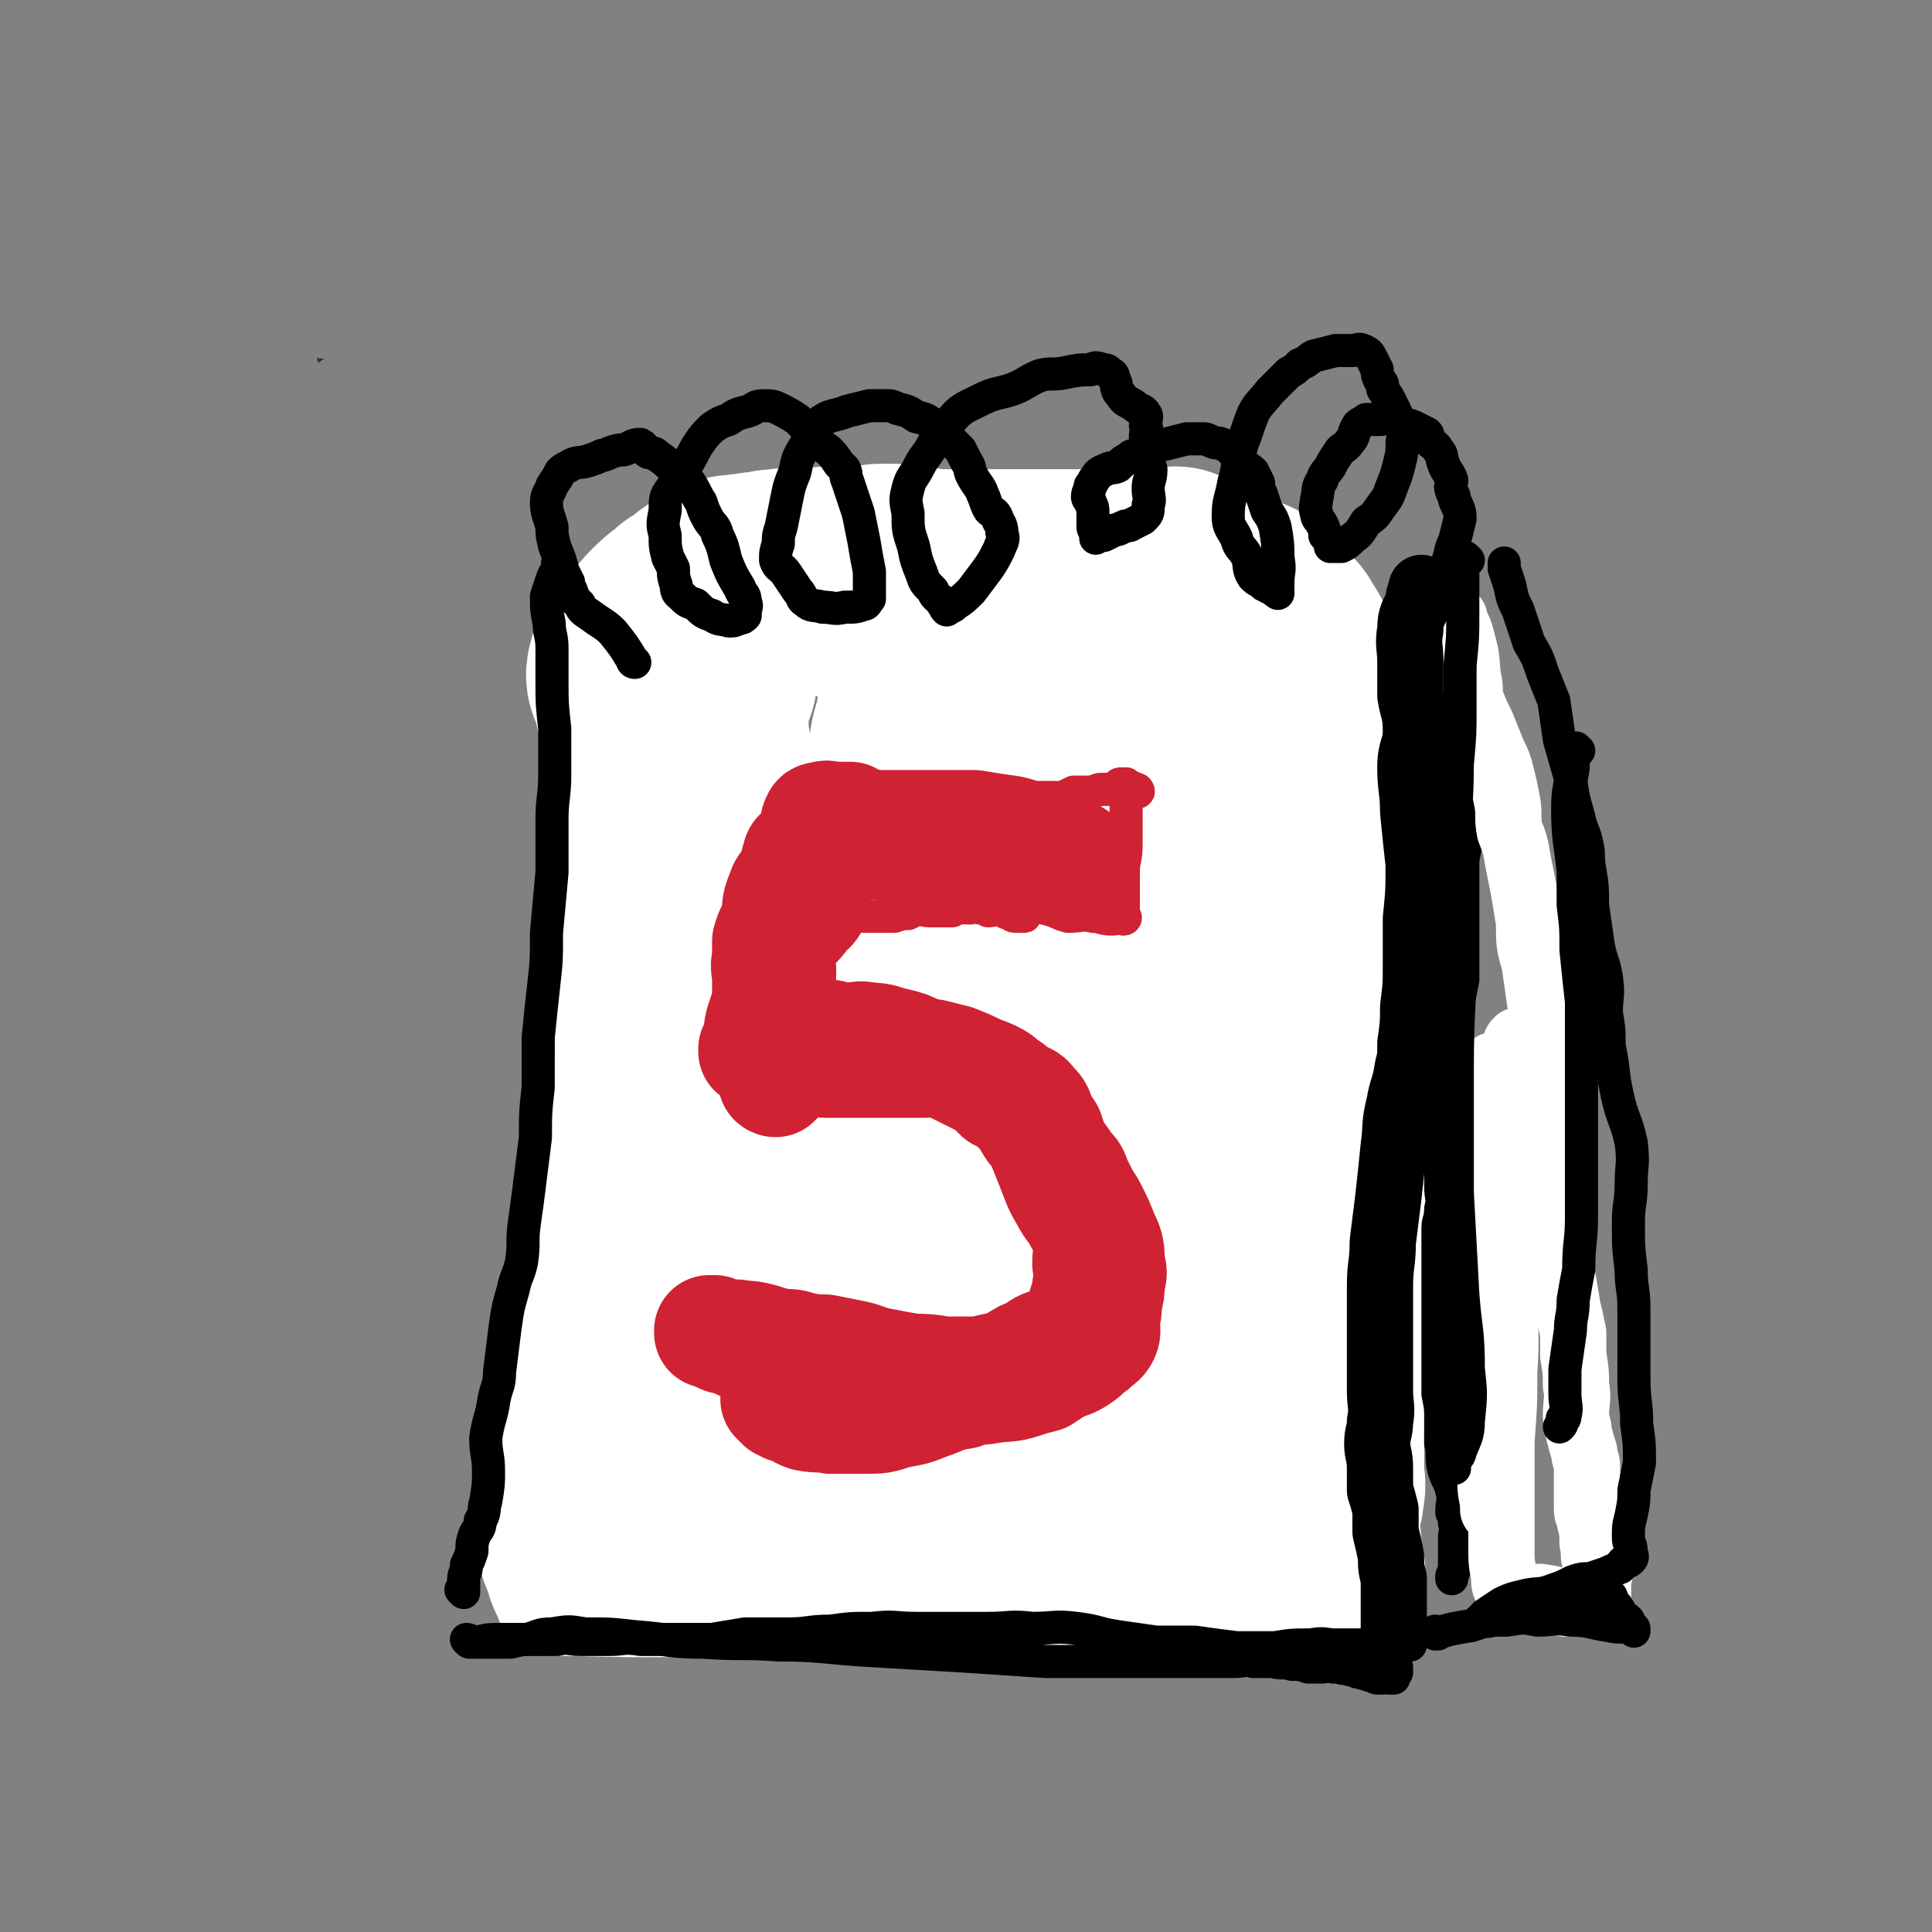 <svg viewBox='0 0 700 700' version='1.1' xmlns='http://www.w3.org/2000/svg' xmlns:xlink='http://www.w3.org/1999/xlink'><rect x="0" y="0" width="700" height="700" fill="#333333" stroke="none"/><g fill='none' stroke='rgb(128,130,130)' stroke-width='80' stroke-linecap='round' stroke-linejoin='round'><path d='M148,340c0,0 -1,-1 -1,-1 2,-1 3,-2 6,-2 28,-3 28,-4 57,-5 51,-2 51,-3 102,-1 147,5 222,11 294,15 24,1 -51,-3 -102,-5 '/><path d='M519,340c0,0 -1,-1 -1,-1 -19,-1 -19,-1 -38,-1 -61,1 -61,1 -122,2 -65,0 -65,0 -130,1 -51,0 -51,0 -102,1 -41,1 -59,2 -83,3 -6,0 12,-1 23,-1 34,-1 34,0 68,0 66,0 66,-3 132,0 80,3 80,2 159,11 54,5 55,4 108,17 16,4 28,11 29,16 0,4 -13,1 -26,1 -51,1 -51,1 -102,1 -61,-1 -61,-1 -121,-2 -42,0 -42,0 -83,-1 -24,0 -24,0 -47,-1 -6,-1 -13,-2 -13,-2 1,0 7,1 15,1 27,0 27,-2 54,0 70,3 70,3 139,8 74,5 75,2 148,12 47,7 49,6 92,22 17,7 32,17 29,24 -3,8 -19,5 -39,7 -45,4 -45,3 -91,5 -68,2 -68,2 -136,4 -51,2 -51,1 -102,4 -36,2 -36,2 -71,6 -11,1 -11,1 -22,5 -2,0 -4,2 -3,3 0,1 3,0 6,0 44,0 44,0 89,1 69,3 69,1 138,7 58,5 59,3 116,14 43,9 77,15 86,26 5,6 -29,5 -58,8 -61,5 -62,1 -123,6 -63,5 -64,3 -127,15 -107,21 -107,23 -214,50 -26,6 -55,12 -52,17 3,5 32,2 64,2 61,0 61,-1 121,-2 141,-4 141,-5 282,-9 6,0 6,-2 13,-1 55,11 92,17 110,24 9,3 -28,-3 -56,-3 -60,-1 -60,-2 -121,-1 -78,2 -78,1 -157,5 -58,4 -58,5 -116,11 -60,7 -60,8 -121,15 -9,1 -18,1 -18,2 -1,1 8,2 16,2 26,2 26,2 53,2 55,1 55,0 109,0 52,1 52,0 104,0 79,0 79,0 157,-1 25,0 25,0 49,0 14,1 14,1 27,1 11,1 12,0 23,2 7,1 7,2 14,4 6,2 6,2 12,5 5,1 5,1 9,2 0,0 0,0 0,0 -3,2 -3,3 -7,4 -9,2 -9,1 -19,1 -22,0 -22,-1 -44,-2 -34,0 -34,-1 -68,-1 -43,0 -43,-1 -87,-1 -43,1 -43,0 -85,2 -44,1 -44,1 -89,3 -43,2 -43,3 -86,5 '/><path d='M232,561c0,0 -1,-1 -1,-1 0,0 0,0 1,1 0,0 0,0 0,0 -2,-2 -3,-2 -3,-5 -4,-26 -4,-26 -5,-52 -4,-48 -4,-48 -5,-96 -1,-56 0,-56 1,-112 0,-33 0,-33 2,-65 0,-5 1,-11 1,-10 0,2 0,8 0,16 0,37 0,37 1,73 1,35 1,35 3,69 '/><path d='M244,589c0,0 -1,-2 -1,-1 6,81 11,122 14,165 0,14 -2,-27 -8,-53 -2,-11 -5,-10 -8,-21 -8,-29 -9,-29 -13,-59 -8,-57 -9,-58 -11,-116 -3,-66 -1,-66 0,-131 1,-49 1,-49 3,-98 0,0 0,0 0,0 -3,16 -2,16 -5,32 -7,32 -8,32 -14,65 -8,42 -8,42 -15,84 -5,38 -3,39 -9,77 -3,18 -3,18 -8,36 -2,6 -3,12 -6,11 -4,-2 -5,-8 -7,-16 -7,-25 -8,-25 -12,-50 -7,-50 -6,-50 -10,-100 -5,-57 -3,-57 -6,-114 -1,-27 -1,-35 -3,-54 0,-4 0,4 -1,9 -2,26 -2,26 -4,52 -2,59 -4,59 -4,118 1,76 2,76 6,151 1,36 9,61 4,71 -4,6 -15,-19 -23,-40 -15,-39 -18,-39 -24,-80 -11,-76 -6,-77 -10,-154 -3,-62 -2,-62 -3,-125 0,-27 1,-35 1,-54 0,-3 -1,5 -2,10 -3,21 -4,21 -6,41 -3,43 -4,43 -5,86 -2,56 0,56 1,111 0,44 1,44 2,87 1,17 2,19 1,35 0,0 0,-1 -1,-1 '/><path d='M52,559c0,0 0,0 -1,-1 -8,-51 -12,-51 -16,-103 -11,-133 -9,-168 -14,-266 -1,-15 -1,34 2,41 1,3 5,-27 7,-21 3,16 1,32 2,64 3,50 3,50 6,100 2,39 2,39 4,79 0,2 0,2 0,5 '/><path d='M42,495c0,0 0,0 -1,-1 -15,-73 -20,-91 -30,-146 -1,-8 6,30 7,21 15,-114 10,-134 26,-267 2,-14 3,-16 10,-27 3,-4 6,-2 11,-3 '/><path d='M77,143c0,0 -1,-1 -1,-1 5,30 5,31 12,62 11,59 8,59 23,117 18,67 17,68 43,132 9,22 22,44 27,39 8,-8 -2,-33 -1,-65 0,-61 -2,-62 3,-123 5,-75 7,-75 18,-149 5,-29 6,-51 14,-58 5,-5 10,17 14,35 6,30 4,30 7,60 5,50 1,51 9,100 7,44 8,44 20,86 9,32 9,32 22,62 6,15 6,19 16,27 6,4 13,3 16,-4 11,-21 9,-25 13,-52 8,-47 7,-47 11,-96 4,-59 -1,-60 6,-119 2,-22 4,-23 12,-43 1,-4 6,-6 7,-3 2,12 0,17 -1,34 -2,31 -3,31 -5,62 -2,38 -3,38 -4,76 -1,21 -2,21 0,42 2,15 -1,20 7,30 5,7 12,9 21,5 14,-6 17,-9 24,-24 17,-38 15,-41 24,-83 10,-52 7,-53 16,-105 3,-21 7,-39 7,-41 1,-1 -1,18 -5,35 -9,38 -7,38 -19,74 -18,53 -20,52 -41,103 -16,37 -17,36 -33,72 -10,24 -9,25 -20,48 -4,9 -9,12 -10,18 -1,1 3,-1 5,-3 8,-8 6,-10 14,-18 63,-68 63,-68 129,-134 16,-17 17,-16 34,-32 '/><path d='M309,278c0,0 -1,-1 -1,-1 0,0 1,1 1,1 -5,-3 -6,-4 -11,-7 -5,-4 -7,-3 -10,-7 -1,-2 -1,-4 1,-4 16,-7 17,-7 35,-10 48,-10 48,-10 97,-17 55,-8 55,-6 110,-12 23,-3 23,-3 47,-6 4,0 9,0 8,-1 -1,0 -6,-1 -12,-1 -19,-1 -19,-1 -39,0 -45,2 -45,-2 -89,5 -101,16 -100,20 -200,40 '/><path d='M530,221c0,0 -1,-1 -1,-1 0,0 0,1 0,1 7,-2 7,-2 14,-4 13,-5 13,-5 26,-9 6,-2 9,-1 12,-4 2,-1 0,-3 -2,-4 -37,-6 -38,-5 -77,-9 -61,-6 -61,-7 -123,-13 -56,-4 -56,-4 -112,-7 -43,-3 -43,-2 -87,-5 -20,-1 -22,1 -40,-1 -1,0 0,-3 2,-3 16,-3 17,-3 34,-4 66,-6 66,-6 132,-10 79,-4 79,-3 157,-7 60,-3 60,-2 120,-5 48,-3 72,-2 96,-6 8,-2 -15,-3 -31,-5 -45,-6 -45,-6 -90,-11 -69,-9 -69,-10 -138,-16 -74,-6 -74,-5 -148,-8 -70,-2 -70,-2 -140,-2 -7,0 -20,2 -14,2 69,0 82,0 164,-1 93,-1 93,-1 187,-3 98,-2 128,3 195,-6 13,-2 -16,-14 -35,-17 -137,-19 -138,-17 -276,-26 -64,-5 -65,-3 -129,-1 -74,2 -75,3 -149,10 -10,0 -27,3 -19,4 60,3 78,3 155,2 82,-2 83,0 164,-8 62,-5 62,-8 123,-18 36,-6 40,-5 73,-14 2,0 -1,-3 -3,-3 -16,-5 -16,-5 -33,-6 -57,-5 -57,-5 -114,-8 -60,-3 -60,-5 -120,-5 -53,-1 -53,1 -107,2 -48,2 -48,2 -96,4 -29,2 -29,2 -57,5 -12,1 -15,2 -23,3 -2,0 1,-1 3,-1 30,-3 30,-3 60,-5 64,-4 64,-5 129,-9 80,-5 80,-6 160,-8 58,-1 58,0 116,3 45,2 45,2 90,6 13,2 13,3 26,6 3,1 9,4 6,4 -10,2 -15,1 -31,0 -38,0 -38,-1 -77,-2 -57,-2 -57,-2 -115,-4 -95,-3 -95,-4 -190,-7 -31,-1 -31,-1 -62,0 -16,1 -17,1 -33,4 -12,2 -13,1 -25,7 -11,5 -10,7 -20,15 -12,9 -12,8 -23,18 -12,10 -16,8 -24,20 -4,9 1,11 0,21 -1,14 -3,14 -4,29 -2,22 -2,22 -3,45 -2,29 -2,29 -2,58 -1,39 -1,39 0,77 1,41 2,41 3,82 1,33 -1,33 1,66 1,12 2,12 5,23 1,6 2,6 3,11 0,1 0,1 0,3 0,0 0,0 0,0 0,0 0,0 0,0 0,-7 0,-7 0,-13 0,-20 0,-20 0,-41 0,-31 1,-31 1,-63 1,-31 1,-31 2,-62 0,-22 1,-22 1,-44 0,-15 0,-15 -1,-30 0,-14 0,-14 0,-28 0,-15 1,-15 1,-29 1,-18 0,-18 0,-36 0,-18 0,-18 1,-36 1,-12 1,-13 1,-25 0,0 0,1 0,1 0,0 0,0 0,0 -1,8 -1,7 -2,15 -1,20 -1,20 -2,40 -2,38 -2,38 -3,75 -2,49 -2,49 -4,97 -1,43 -1,44 -1,87 -1,38 0,38 0,76 0,28 1,28 1,56 0,26 0,26 0,52 0,26 0,26 0,51 0,21 0,21 0,42 0,12 -1,12 -1,25 0,7 0,7 0,14 0,3 0,4 0,6 0,0 1,-1 1,-1 0,0 0,0 0,0 0,0 0,0 0,0 0,1 0,0 -1,0 0,0 1,1 1,0 1,-2 0,-3 1,-6 0,-8 0,-8 1,-17 3,-21 2,-22 6,-43 7,-40 8,-40 17,-80 8,-35 9,-35 17,-70 8,-30 7,-31 16,-60 8,-26 6,-26 17,-51 6,-16 5,-17 17,-30 41,-40 41,-42 88,-76 40,-29 43,-26 87,-50 36,-19 37,-17 74,-35 20,-10 19,-11 39,-19 4,-2 5,-1 9,-2 0,0 -1,1 -2,1 -6,1 -6,2 -12,3 -17,3 -17,3 -34,5 -24,4 -24,4 -48,9 -29,6 -29,7 -59,14 -23,6 -23,6 -47,12 -18,4 -19,4 -37,9 -15,5 -14,6 -29,11 -11,4 -11,3 -21,6 -2,0 -2,1 -3,1 0,0 0,-1 1,-1 6,-4 6,-4 12,-6 22,-9 23,-8 45,-16 38,-13 37,-13 75,-25 40,-12 40,-13 82,-23 29,-8 29,-8 59,-12 19,-2 20,-1 39,0 14,0 14,0 28,2 7,0 7,0 13,2 5,3 5,4 9,7 7,5 7,5 14,10 9,6 8,6 18,11 10,5 11,4 21,9 9,5 10,5 17,11 8,7 9,7 13,16 5,9 5,10 7,20 1,13 1,13 -1,26 -2,22 -2,22 -7,43 -6,24 -4,25 -14,48 -9,21 -12,20 -24,40 -10,15 -10,15 -19,30 -5,8 -6,10 -9,17 -1,1 1,0 1,-1 1,-2 0,-2 0,-3 3,-11 3,-11 6,-22 6,-19 5,-19 12,-38 8,-20 10,-19 17,-40 6,-17 6,-17 9,-34 3,-20 2,-20 3,-40 0,-14 2,-15 -2,-27 -1,-5 -3,-7 -8,-7 -7,-2 -9,0 -16,3 -13,5 -13,5 -24,12 -15,10 -16,9 -30,20 -14,12 -14,12 -25,25 -6,7 -6,8 -8,17 -1,5 -2,8 2,10 6,2 9,-2 18,-3 18,-2 18,0 36,-4 21,-4 22,-3 42,-11 28,-11 27,-13 53,-27 23,-12 24,-11 45,-26 16,-12 18,-12 30,-27 10,-13 8,-15 14,-30 5,-14 2,-15 7,-29 3,-10 3,-10 8,-18 1,-3 2,-3 4,-6 1,-1 0,-1 0,-2 0,0 0,0 0,0 0,0 0,0 0,0 -2,1 -3,1 -4,2 -2,5 -2,5 -4,11 -2,11 -2,11 -4,22 -4,19 -4,19 -8,37 -5,27 -5,27 -10,53 -5,27 -6,27 -10,54 -4,26 -4,26 -7,52 -2,22 0,22 -2,44 -1,12 -2,12 -5,25 -2,9 -3,9 -5,18 -1,2 -1,3 -1,5 1,0 2,0 2,0 3,-3 4,-3 5,-6 2,-16 0,-16 1,-33 1,-22 1,-22 1,-45 1,-24 1,-24 2,-48 2,-24 2,-24 3,-48 1,-24 1,-24 2,-47 1,-30 0,-30 2,-59 1,-29 3,-29 5,-58 2,-20 2,-20 2,-41 0,-16 -1,-16 -2,-32 0,-8 1,-9 -1,-17 -1,-3 -2,-3 -4,-6 -2,-2 -2,-2 -4,-3 -3,-3 -4,-2 -6,-5 -3,-3 -3,-3 -5,-7 -1,-4 -2,-4 -1,-8 1,-5 2,-6 5,-10 3,-5 2,-6 7,-9 5,-4 6,-2 13,-5 5,-3 5,-3 11,-6 7,-3 7,-3 14,-5 4,-2 4,-3 8,-3 4,0 4,1 8,2 '/><path d='M686,2c-1,0 -1,0 -1,-1 -1,0 0,1 0,1 0,0 0,0 0,0 0,5 1,5 0,10 -2,11 -2,11 -4,21 -4,15 -5,14 -7,29 -3,15 -2,15 -4,30 -2,20 -2,20 -5,39 -3,24 -4,24 -7,48 -4,30 -4,30 -7,60 -3,30 -4,30 -5,60 -2,23 -2,23 -2,47 -1,15 -1,15 0,30 0,9 0,9 1,19 0,3 1,3 1,6 1,1 1,1 1,2 0,1 0,1 0,1 0,0 0,0 0,0 1,-7 0,-7 1,-14 1,-13 2,-13 3,-27 1,-19 1,-19 3,-38 1,-19 0,-19 1,-39 1,-20 0,-20 2,-40 1,-15 2,-15 4,-30 2,-14 1,-14 3,-27 1,-8 1,-8 2,-16 0,-3 0,-3 0,-7 0,0 0,0 0,0 0,5 -1,5 -1,9 0,9 0,9 0,18 0,20 0,20 0,39 0,25 -1,25 -1,50 0,31 0,31 0,62 0,29 0,29 -1,58 -1,27 -1,27 -1,54 -1,28 0,28 0,55 0,28 -1,28 -1,55 0,25 0,25 0,50 0,21 0,21 0,41 0,14 0,14 0,29 0,3 0,3 0,6 0,0 0,0 0,0 0,0 0,0 0,0 0,-5 0,-5 0,-11 0,-8 -1,-8 -1,-16 -1,-10 0,-10 -1,-20 0,-12 0,-12 -1,-25 -1,-15 -1,-15 -1,-30 -1,-19 0,-19 0,-38 0,-31 1,-31 0,-63 -1,-49 -1,-49 -5,-98 -2,-31 -2,-31 -8,-61 -1,-7 -2,-8 -5,-13 -1,-1 -2,0 -3,1 -1,1 -1,1 -1,2 -2,5 -1,5 -2,10 -3,8 -3,8 -6,16 -5,12 -6,12 -10,24 -8,22 -8,22 -15,44 -8,25 -8,25 -15,50 -9,31 -10,31 -17,62 -7,28 -7,28 -12,58 -3,22 -1,22 -3,44 -1,12 -1,12 -2,25 0,4 -1,6 0,8 1,1 2,-2 4,-2 5,-1 5,-1 10,-2 8,-1 8,-2 16,-4 8,-3 9,-1 16,-5 9,-4 8,-5 16,-11 7,-6 7,-6 14,-13 6,-6 6,-5 12,-12 5,-5 6,-5 10,-10 3,-6 2,-6 5,-12 2,-4 2,-4 3,-8 0,-2 0,-2 -1,-4 -1,-1 -1,-1 -3,-2 -4,0 -4,-1 -8,0 -7,0 -7,0 -14,1 -10,2 -10,2 -21,3 -18,2 -18,2 -35,3 -24,2 -24,1 -48,2 -29,0 -29,-1 -59,0 -39,0 -39,0 -79,0 -41,1 -41,1 -82,1 -36,-1 -36,-1 -73,-2 -29,-1 -29,-1 -59,-3 -25,-1 -25,-1 -51,-2 -12,-1 -12,-1 -25,-1 -3,-1 -3,0 -6,0 0,0 0,0 0,0 6,-2 6,-2 12,-4 10,-2 10,-2 21,-4 31,-5 32,-4 63,-9 42,-6 42,-6 84,-13 45,-8 45,-9 90,-17 38,-6 38,-6 75,-13 27,-6 26,-7 52,-13 10,-2 10,-1 20,-3 4,-1 4,-2 8,-3 0,0 0,0 0,0 -8,0 -8,0 -16,1 -11,0 -11,-1 -22,0 -24,1 -24,0 -48,3 -35,4 -35,2 -69,10 -43,9 -42,10 -84,24 -40,13 -40,15 -80,29 -40,15 -41,13 -81,29 -46,17 -45,19 -90,38 '/><path d='M15,631c0,0 -1,0 -1,-1 1,-2 2,-2 4,-4 26,-23 25,-24 52,-45 35,-26 35,-27 73,-49 39,-23 39,-23 80,-42 42,-19 41,-24 86,-35 93,-22 95,-16 190,-32 '/></g>
<g fill='none' stroke='rgb(255,255,255)' stroke-width='80' stroke-linecap='round' stroke-linejoin='round'><path d='M256,246c0,0 -1,-1 -1,-1 0,0 0,1 1,1 0,0 0,0 0,0 0,0 -1,-1 -1,-1 0,0 0,1 1,1 0,0 0,0 0,0 0,0 -1,-1 -1,-1 0,0 0,1 1,1 0,0 0,0 0,0 0,0 -1,-1 -1,-1 0,0 0,1 1,1 0,0 0,0 0,0 0,0 -1,-1 -1,-1 0,0 0,1 1,1 0,0 0,0 0,0 -1,0 -1,0 -2,1 0,1 0,0 -1,1 0,1 0,1 0,2 0,0 0,0 0,1 0,1 0,1 0,1 0,2 0,2 0,3 0,1 0,1 0,1 0,2 0,2 0,4 0,0 0,0 0,1 0,2 0,2 0,3 0,1 0,1 0,3 0,1 -1,1 0,3 0,1 0,1 1,2 0,1 0,1 0,2 0,2 0,2 0,4 0,1 0,1 0,3 0,2 -1,2 0,4 0,2 0,2 0,4 1,3 0,3 1,5 0,3 1,3 1,6 1,2 0,2 1,4 0,3 0,3 0,5 0,2 0,2 0,5 0,2 0,2 0,4 0,2 0,2 0,4 0,3 0,3 0,5 0,2 0,2 0,4 0,2 0,2 0,4 0,2 0,2 0,4 0,2 0,2 0,4 0,3 0,3 1,6 0,3 0,3 0,6 0,2 0,2 0,4 0,3 0,3 0,6 0,2 0,2 0,4 0,2 0,2 0,4 0,2 0,2 0,4 0,2 0,2 0,5 0,1 0,1 0,3 0,2 0,2 0,4 0,2 0,2 0,3 0,3 0,3 0,6 0,2 -1,2 0,5 0,4 0,3 1,7 0,3 0,3 0,5 -1,2 -1,2 -1,4 0,3 0,3 0,6 0,1 0,1 0,3 0,1 0,1 0,3 0,2 0,2 0,4 0,2 0,2 0,3 0,2 0,2 0,4 0,3 0,3 0,6 0,3 0,3 0,6 0,3 0,3 0,5 0,3 0,3 0,6 0,2 0,2 0,4 -1,3 -1,3 -2,6 0,3 0,3 0,6 0,2 0,2 0,4 0,1 0,1 0,2 0,1 0,1 0,3 -1,1 -1,1 -1,3 0,2 0,2 0,4 0,2 0,2 0,4 0,1 0,1 0,2 0,2 0,2 0,3 0,1 -1,1 0,3 0,1 0,0 1,2 0,1 0,1 0,2 0,1 0,1 0,1 0,1 0,1 0,2 0,1 0,1 0,3 0,0 0,0 0,1 0,1 0,1 0,2 0,3 0,3 0,5 -1,2 -2,2 -3,4 -1,2 0,2 -1,4 0,1 -1,1 -1,3 -1,0 0,0 0,1 -1,1 -1,1 -1,1 0,1 0,1 0,2 0,1 0,1 0,2 0,0 0,0 0,0 -1,0 -1,0 -2,1 0,0 0,0 0,0 1,0 0,-1 0,-1 0,0 0,1 1,2 0,0 0,0 0,0 0,0 0,0 0,1 0,0 0,0 0,0 0,0 -1,-1 -1,-1 0,0 0,0 1,1 0,0 0,0 0,0 0,0 -1,-1 -1,-1 0,0 0,0 1,1 0,0 0,-1 1,0 1,0 1,0 2,1 1,0 2,0 3,0 0,-1 0,-1 1,-2 1,-1 1,-1 2,-1 2,0 2,0 3,0 1,-1 1,-2 3,-2 2,-1 2,0 4,0 1,-1 1,0 2,0 2,-1 2,-2 3,-2 1,-1 1,0 2,0 2,-1 2,-1 4,-1 2,-1 2,0 5,0 2,0 2,0 4,0 1,0 1,0 3,0 2,0 2,0 4,0 2,0 2,0 4,0 3,0 3,0 5,0 3,0 3,0 5,0 2,0 2,0 5,0 2,0 2,0 4,0 2,0 2,-1 4,0 3,0 3,1 6,2 3,0 3,0 6,1 2,0 2,0 5,0 2,1 2,1 4,2 1,0 1,0 3,0 1,-1 1,0 3,0 2,0 2,0 5,0 1,0 1,0 3,0 2,0 2,0 4,0 2,0 2,0 4,0 2,0 2,0 3,0 2,0 2,0 3,0 2,0 2,0 4,0 1,0 1,0 3,0 2,0 2,0 4,0 1,0 1,0 3,0 2,0 2,0 5,0 2,0 2,0 4,0 2,0 2,0 4,0 3,0 3,0 5,0 2,0 2,0 3,0 2,0 2,0 5,0 2,0 2,0 5,0 2,0 2,0 4,0 1,0 1,0 2,0 2,0 2,0 4,0 2,0 2,-1 3,0 2,0 2,0 3,1 2,0 2,0 4,1 0,0 0,0 1,0 1,0 1,0 1,0 1,0 1,-1 2,0 0,0 0,0 1,0 1,1 1,1 2,1 0,-1 -1,-2 -1,-2 1,0 1,0 1,1 1,0 1,0 2,0 0,0 0,0 0,0 0,0 0,0 0,0 0,0 0,0 0,0 0,-1 0,-1 0,-2 0,-1 0,-1 0,-2 1,0 1,0 1,0 2,-1 2,-1 3,-2 1,-1 1,-1 3,-2 1,-1 1,-1 2,-3 2,-1 2,-1 3,-2 2,-2 2,-1 3,-3 1,-2 1,-2 2,-4 0,-2 1,-2 1,-4 0,-3 0,-3 0,-6 1,-3 1,-3 2,-6 0,-2 0,-2 0,-4 0,-2 0,-2 0,-4 0,-2 0,-2 0,-4 0,-3 0,-3 0,-6 1,-5 1,-5 2,-9 0,-1 0,-1 0,-3 1,-2 1,-2 2,-4 0,-3 1,-3 1,-5 0,-4 -1,-4 -1,-7 0,-3 0,-3 0,-6 0,-3 0,-3 0,-5 0,-3 1,-3 0,-6 0,-4 -1,-4 -1,-8 0,-4 1,-4 1,-8 1,-4 0,-4 0,-7 1,-2 2,-1 2,-3 1,-2 1,-2 2,-5 0,-3 0,-3 1,-5 0,-4 1,-4 0,-7 0,-4 -1,-4 -1,-7 0,-3 0,-3 0,-5 0,-3 0,-3 0,-5 0,-3 0,-3 0,-7 0,-4 0,-4 0,-8 0,-4 0,-4 0,-7 0,-3 0,-3 0,-5 0,-3 1,-3 0,-5 0,-3 0,-3 -1,-7 -1,-3 -2,-3 -3,-6 0,-2 0,-2 0,-4 0,-3 0,-3 0,-6 0,-2 0,-2 0,-5 0,-3 0,-3 0,-7 0,-2 0,-2 0,-4 0,-2 0,-2 0,-4 0,-3 0,-3 0,-5 0,-2 1,-3 0,-5 0,-2 -1,-2 -1,-5 -1,-2 -1,-2 -2,-5 0,-3 0,-3 -1,-5 0,-2 0,-2 0,-4 -1,-3 -1,-3 -1,-5 0,-1 1,-1 0,-3 0,-3 0,-3 -1,-6 0,-3 0,-3 -1,-6 -1,-2 -1,-2 -1,-4 -1,-2 0,-2 -1,-4 0,-2 -1,-2 -1,-3 0,-2 1,-2 1,-3 1,-2 0,-2 0,-3 1,-2 1,-2 1,-4 1,-3 1,-3 0,-6 0,-3 0,-3 -1,-5 -1,-2 -1,-2 -2,-3 0,-2 0,-2 -1,-3 0,0 0,-1 -1,-1 0,-1 0,-1 -1,-1 0,-1 -1,0 -1,0 -1,-1 -1,-1 -2,-2 0,-1 0,-1 -1,-2 -1,0 -2,0 -3,-1 -3,-1 -3,0 -5,-1 -2,-1 -2,-2 -4,-3 -2,0 -2,0 -4,0 -2,-1 -2,-1 -3,-2 -1,0 -1,0 -2,-1 -2,-1 -2,-2 -4,-3 -3,0 -3,1 -6,1 -2,0 -2,0 -3,0 -3,0 -3,0 -5,0 -2,0 -2,0 -5,0 -3,0 -3,0 -6,0 -3,0 -3,0 -6,0 -3,0 -3,0 -6,0 -4,0 -4,0 -7,0 -4,0 -4,0 -7,0 -4,0 -4,0 -8,0 -4,0 -4,0 -7,0 -3,0 -3,0 -6,0 -4,0 -4,0 -8,0 -5,0 -5,0 -9,0 -4,-1 -4,-1 -8,-1 -4,-1 -4,-1 -9,-1 -4,0 -4,1 -9,1 -5,0 -5,0 -10,0 -5,0 -5,1 -9,1 -5,0 -5,-1 -10,0 -4,0 -4,1 -8,1 -3,1 -3,0 -6,1 -3,0 -3,0 -5,1 -3,1 -3,1 -6,3 -3,2 -3,3 -7,5 -3,3 -3,2 -7,6 -2,2 -2,2 -4,5 -1,2 -1,2 -3,4 -1,2 -1,2 -3,3 -1,2 -2,2 -2,4 -1,2 0,3 1,5 1,4 1,4 2,8 1,4 1,4 2,8 1,4 1,4 1,7 1,4 1,4 2,8 0,6 1,6 1,12 1,5 0,5 1,11 0,6 0,6 0,12 0,7 0,7 0,14 0,5 0,5 0,10 0,5 0,5 0,10 0,6 0,6 0,11 0,6 0,6 0,11 0,5 0,5 0,9 0,4 0,4 0,7 -1,5 -1,5 -2,10 0,4 0,5 0,9 -1,3 -2,3 -3,6 0,5 1,6 0,11 0,6 -1,6 -1,11 -1,4 0,4 0,7 -1,6 0,6 -2,11 -1,5 -2,5 -4,10 -1,3 -2,3 -2,6 -1,5 -1,5 -1,10 0,4 0,4 0,9 -1,4 -2,3 -3,7 -1,4 -2,4 -3,8 -1,4 0,5 -1,9 -1,4 -1,4 -2,8 -1,4 -1,4 -2,9 0,3 0,3 0,7 0,4 0,4 0,7 0,2 0,2 0,4 -1,2 -1,2 -1,3 -1,2 -1,2 -2,5 0,1 1,1 1,2 0,1 0,1 0,3 0,0 0,0 0,1 0,0 0,0 0,0 0,1 0,1 1,2 0,1 0,1 0,1 1,2 1,2 2,3 0,0 0,0 0,0 0,0 0,0 0,1 0,0 -1,1 0,1 1,1 1,0 3,1 3,1 3,0 5,2 3,1 3,3 6,4 1,1 1,0 3,0 1,-1 1,0 2,0 4,-2 4,-2 8,-3 3,-1 3,-1 6,-3 3,-1 3,-2 6,-2 2,-1 3,-1 5,-1 3,-1 2,-1 5,-2 3,0 3,0 6,0 3,-1 3,-1 6,-2 4,0 4,0 7,1 3,0 3,0 6,0 3,0 3,-1 6,0 3,0 3,0 6,0 3,1 3,0 6,1 3,0 3,0 6,1 5,0 5,0 11,0 3,0 3,0 7,0 2,0 2,0 5,0 4,0 4,0 7,0 3,0 3,0 5,0 4,0 4,-1 7,0 3,0 3,0 6,0 3,1 3,0 6,1 2,0 2,0 4,0 3,0 3,0 5,0 4,0 4,0 7,0 3,0 3,0 6,0 2,0 2,0 4,0 2,0 2,0 4,0 3,0 3,0 5,0 3,0 3,0 6,0 2,-1 2,-1 4,-1 2,0 2,0 4,0 1,-1 1,0 2,0 1,0 1,0 2,0 2,0 2,0 3,0 1,-1 0,-1 1,-1 1,-1 1,0 1,0 1,0 1,0 2,0 0,0 0,0 0,0 0,0 0,0 0,0 1,0 0,-1 0,-1 0,0 0,0 0,1 0,0 0,0 0,0 1,0 0,-1 0,-1 -1,0 0,1 -1,2 -1,1 -2,1 -4,1 -3,1 -3,0 -6,1 -2,0 -2,0 -4,0 -3,0 -3,0 -6,0 -2,0 -2,0 -4,0 -1,0 -1,-1 -1,0 -1,0 -1,0 -2,1 '/><path d='M222,503c0,0 -1,-1 -1,-1 0,0 0,0 1,1 0,0 0,0 0,0 0,0 -1,-1 -1,-1 0,0 0,0 1,1 0,0 0,0 0,0 0,0 -1,-1 -1,-1 0,0 1,0 1,1 -2,4 -3,4 -4,9 -1,5 -1,5 -1,11 -1,3 0,3 0,7 0,3 0,3 0,6 0,3 0,3 0,5 0,4 0,4 0,7 0,4 -1,4 0,8 0,4 1,4 1,8 0,4 -1,4 0,7 0,3 1,3 3,5 1,3 1,3 2,6 1,1 1,1 2,2 1,1 2,1 3,2 2,0 2,0 3,0 3,-1 3,0 5,0 2,0 2,0 5,0 3,-1 3,-1 7,-1 3,-1 2,-1 5,-2 3,0 3,0 6,1 4,0 4,0 8,0 4,-1 4,-2 8,-2 4,0 4,0 8,1 3,0 3,0 6,0 3,0 3,0 7,0 4,0 4,0 8,0 4,0 4,0 8,0 3,0 3,0 7,0 2,0 2,0 5,0 4,0 4,0 8,0 4,0 4,0 8,0 2,-1 2,-2 4,-2 3,0 4,0 7,1 4,0 4,0 7,0 4,0 4,0 7,0 2,0 2,0 4,0 3,0 3,-1 5,0 2,0 2,0 4,0 3,1 3,0 5,1 3,0 3,0 5,1 3,0 3,-1 6,0 2,0 2,1 4,1 1,0 1,0 3,0 2,-1 2,0 4,0 1,0 1,-1 2,0 2,0 2,0 4,1 3,0 2,1 5,1 1,0 1,0 2,0 2,-1 2,0 4,0 1,0 1,0 3,0 1,0 1,-1 2,0 1,0 1,1 2,1 1,0 1,0 2,0 1,-1 1,0 3,0 1,0 1,0 2,0 1,-1 1,-1 2,-1 2,-1 2,-1 3,-2 2,-1 2,-1 5,-1 2,-1 2,0 5,0 1,-1 1,0 2,0 2,-1 1,-2 2,-2 1,-1 1,-1 2,-1 1,-1 1,-1 2,-1 1,-1 1,0 3,0 1,-1 1,0 2,0 2,0 2,0 4,0 2,0 2,0 3,0 0,0 0,0 0,0 0,-1 0,-1 0,-1 0,0 0,0 0,0 1,-1 1,-1 1,-1 0,0 0,0 0,0 1,0 0,-1 0,-1 0,0 0,0 0,1 0,0 0,0 0,0 1,-1 1,-1 2,-1 1,-1 1,-1 2,-2 0,0 0,-1 0,-1 1,-1 0,-1 0,-3 0,-1 1,-1 0,-2 0,-2 0,-2 -1,-3 0,-1 0,-1 0,-3 0,-2 0,-2 0,-4 -1,-3 -1,-3 -1,-6 0,-2 0,-2 0,-5 1,-4 2,-4 2,-7 1,-4 0,-4 0,-7 0,-4 0,-4 0,-7 0,-4 0,-4 0,-8 0,-5 1,-5 0,-10 0,-4 0,-4 0,-7 -1,-5 -1,-5 -1,-10 1,-5 1,-5 1,-10 1,-5 1,-5 1,-9 1,-5 0,-5 0,-10 0,-4 0,-4 0,-8 0,-6 0,-6 0,-11 1,-4 1,-4 2,-8 1,-3 1,-3 1,-6 1,-4 1,-4 2,-7 0,-4 1,-4 1,-7 0,-4 0,-4 0,-7 0,-4 0,-4 0,-9 0,-3 0,-3 0,-6 0,-4 0,-4 0,-7 1,-4 1,-4 2,-8 1,-4 1,-4 2,-8 0,-4 0,-4 0,-8 0,-4 0,-4 0,-7 1,-4 1,-4 1,-7 1,-4 0,-4 0,-8 0,-4 0,-4 0,-7 1,-4 1,-4 1,-8 1,-4 0,-4 0,-8 0,-5 1,-5 0,-10 0,-3 0,-3 0,-7 -1,-4 -2,-4 -3,-8 -1,-4 -1,-4 -2,-7 -2,-3 -2,-3 -4,-6 -1,-4 -2,-4 -2,-7 -1,-4 0,-4 0,-7 -1,-3 -1,-3 -2,-5 -1,-3 -1,-3 -3,-6 -1,-3 0,-3 -2,-5 -1,-2 -2,-2 -2,-4 -2,-4 -1,-4 -2,-7 -2,-4 -2,-4 -4,-7 -1,-2 -1,-2 -3,-3 -2,-2 -2,-2 -4,-3 -2,-2 -1,-3 -4,-3 -3,-1 -3,1 -7,1 -3,0 -3,0 -5,0 -4,0 -4,-1 -8,-1 -3,0 -3,0 -7,0 -4,0 -4,0 -8,0 -4,0 -4,0 -8,1 -5,0 -5,-1 -10,0 -5,1 -5,2 -11,3 -6,1 -6,1 -13,2 -6,1 -6,0 -12,3 -4,1 -4,2 -8,4 -3,3 -4,2 -6,6 -3,3 -2,4 -4,8 -3,6 -3,6 -5,13 -3,5 -4,5 -6,11 -4,11 -2,12 -6,23 -4,19 -6,19 -10,38 -6,29 -7,29 -10,59 -4,34 -3,34 -4,68 -2,36 -2,36 -2,71 0,21 0,21 1,43 0,10 0,10 0,21 0,2 0,2 0,4 0,0 0,0 0,0 0,-3 1,-3 1,-5 2,-11 2,-11 3,-22 3,-23 2,-23 5,-45 4,-33 4,-33 9,-66 4,-31 3,-31 7,-61 4,-28 3,-28 8,-55 1,-9 2,-9 4,-18 1,-5 1,-5 2,-11 0,-3 0,-3 1,-7 1,-2 1,-2 3,-4 0,-1 0,-1 1,-2 1,0 1,0 2,1 0,0 0,0 0,0 0,1 0,1 0,3 1,3 1,3 2,6 0,5 0,5 1,11 1,6 1,6 1,13 1,9 1,9 3,18 2,12 2,12 5,23 3,10 4,10 6,20 3,9 2,9 5,18 1,7 1,8 3,15 1,4 2,4 3,9 1,3 0,3 1,7 0,2 0,2 0,4 0,0 0,0 0,0 0,0 0,0 0,0 2,-4 2,-4 3,-7 1,-8 1,-8 2,-16 1,-12 1,-12 2,-24 2,-18 2,-18 5,-36 2,-21 2,-21 5,-41 1,-12 1,-12 3,-24 1,-7 1,-7 2,-14 1,-4 1,-4 1,-8 0,-1 0,-1 0,-2 0,0 0,0 0,0 0,1 -1,1 -1,2 -1,4 -1,4 -1,8 0,6 0,6 0,13 1,8 2,7 3,15 1,10 1,10 1,20 1,11 1,11 2,22 1,16 1,16 2,32 1,22 1,22 2,44 2,25 2,25 3,50 1,14 1,14 1,27 0,6 0,6 0,12 0,1 0,1 0,2 0,0 0,0 0,0 1,0 0,0 0,-1 -1,-1 -1,-1 -2,-3 -2,-3 -2,-2 -4,-5 -3,-4 -3,-4 -5,-8 -2,-2 -2,-3 -5,-4 -3,-3 -4,-2 -7,-5 -2,-2 -1,-3 -3,-5 -3,-3 -3,-4 -8,-7 -5,-3 -6,-2 -12,-5 -6,-2 -6,-3 -12,-4 -5,-2 -5,-2 -11,-3 -2,-1 -2,-1 -4,-1 -1,0 -1,0 -2,1 0,0 0,0 0,1 '/></g>
<g fill='none' stroke='rgb(128,130,130)' stroke-width='12' stroke-linecap='round' stroke-linejoin='round'><path d='M270,671c0,0 -1,-1 -1,-1 0,0 0,0 1,0 0,0 0,0 0,0 0,1 -1,0 -1,0 0,0 0,0 1,0 0,0 0,0 0,0 0,1 -1,0 -1,0 0,0 0,0 1,0 2,1 2,0 5,0 3,0 3,0 6,0 3,0 3,0 5,0 3,0 3,0 6,0 2,1 2,1 4,1 2,1 2,0 5,1 2,0 2,1 5,1 2,1 2,0 5,1 2,0 2,0 5,0 3,1 3,0 6,0 3,0 3,0 7,0 2,0 2,0 5,0 2,0 2,0 5,0 2,0 2,0 5,0 3,0 3,1 5,0 2,0 2,0 4,-1 2,0 2,0 4,0 3,1 3,0 5,0 2,0 2,1 5,0 1,0 1,0 3,0 1,-1 1,-1 3,-2 2,0 2,1 4,0 2,0 2,0 3,-1 2,-2 2,-2 4,-3 3,-1 3,-1 6,-1 3,-1 3,0 5,-2 1,-1 1,-1 2,-2 1,-1 0,-1 0,-1 0,0 0,0 0,-1 0,0 0,0 0,0 -1,0 -1,0 -2,-1 -1,0 -1,0 -2,-1 -3,-1 -3,-2 -5,-2 -2,-1 -2,0 -4,-1 -2,0 -2,0 -4,0 -3,0 -3,0 -6,0 -5,0 -5,0 -10,0 -4,0 -4,0 -9,0 -4,0 -4,0 -9,0 -5,0 -5,0 -10,0 -4,1 -4,1 -9,1 -4,1 -4,0 -8,0 -4,1 -4,1 -7,1 -4,0 -4,0 -8,0 -2,1 -2,0 -5,0 -3,0 -3,0 -7,0 -3,0 -3,0 -6,0 -4,0 -4,0 -7,0 -3,0 -3,0 -6,0 -2,0 -2,0 -4,0 -3,0 -3,0 -5,0 -2,1 -2,1 -4,2 -1,0 -1,0 -2,-1 -2,0 -2,0 -3,0 -1,0 -1,0 -2,0 0,0 0,0 -1,0 -1,0 -1,0 -1,0 0,0 0,0 0,0 0,1 -1,0 -1,0 0,0 0,0 1,0 0,0 0,0 0,0 0,1 -1,0 -1,0 1,-1 2,0 5,-1 4,0 4,0 9,-1 5,0 5,1 10,0 5,0 5,0 11,-1 5,-1 5,-1 11,-1 7,-1 7,-1 15,-2 8,0 8,0 17,-1 7,0 7,-1 13,-2 5,0 5,-1 9,-1 5,0 5,1 11,1 5,1 5,0 10,0 2,0 2,0 5,0 2,0 2,0 4,0 1,0 1,0 2,0 0,0 0,0 0,0 1,1 0,0 0,0 0,0 1,1 0,0 -2,-1 -2,-1 -5,-3 -3,-1 -3,-1 -7,-3 -6,-1 -6,-1 -13,-2 -6,-2 -6,-2 -12,-3 -6,-1 -6,-1 -12,-2 -6,-1 -6,0 -11,-1 -7,0 -7,-1 -13,-1 -6,0 -6,0 -12,0 -7,1 -7,1 -13,0 -5,0 -5,0 -10,-1 -3,0 -3,0 -7,0 -3,0 -3,0 -7,0 -5,1 -5,1 -10,2 -4,1 -4,1 -8,2 -4,0 -4,0 -9,1 -3,1 -3,1 -6,2 -1,0 -1,0 -2,1 -1,0 -1,0 -2,0 0,0 0,0 0,0 0,0 0,0 0,0 0,1 -1,0 -1,0 0,0 0,0 1,0 0,0 0,0 0,0 5,0 5,0 10,0 7,0 7,1 14,0 6,0 6,0 11,-1 8,0 8,1 16,0 6,0 6,-1 13,-1 6,-1 6,0 12,-1 7,0 7,0 13,0 8,0 8,0 15,0 6,0 6,0 12,0 4,0 4,0 9,0 4,0 4,0 8,0 4,0 4,0 8,0 2,0 2,0 5,0 1,0 1,0 2,0 0,0 0,0 0,0 0,0 0,0 0,0 1,1 0,0 0,0 0,0 0,0 0,0 0,0 0,0 0,0 1,1 1,0 0,0 -2,-1 -2,-2 -4,-3 -5,-2 -5,-2 -10,-3 -6,-1 -6,0 -12,-2 -5,-1 -5,-1 -11,-2 -5,-1 -5,-1 -9,-1 -7,-1 -6,-2 -13,-3 -5,0 -5,0 -11,0 -7,0 -7,0 -14,-1 -6,0 -6,0 -12,0 -7,0 -7,0 -13,0 -5,0 -5,0 -10,0 -4,1 -4,1 -8,1 -4,1 -4,0 -8,2 -3,0 -3,1 -6,2 -1,1 -1,1 -1,1 '/><path d='M146,616c0,0 -1,-1 -1,-1 0,0 1,0 1,0 0,0 0,0 0,0 0,1 -1,0 -1,0 0,0 1,0 1,0 0,0 0,0 0,0 0,1 -1,0 -1,0 0,0 0,0 1,0 0,1 0,0 1,0 0,1 0,1 1,2 1,0 2,0 3,0 1,1 1,1 3,2 2,0 2,-1 4,-1 3,1 3,2 6,2 5,1 5,1 10,2 9,1 9,1 18,3 12,2 12,3 24,5 16,2 16,2 32,4 23,2 23,1 46,3 23,1 23,1 47,3 20,1 20,1 40,2 26,2 26,1 51,3 24,2 24,4 47,6 19,2 19,2 38,3 15,1 15,0 31,0 10,1 10,0 20,0 5,0 5,0 9,0 1,0 1,0 3,0 1,0 1,0 2,0 2,1 2,1 3,2 3,0 3,0 5,-1 0,0 -1,0 -1,0 0,0 0,0 0,0 1,0 1,0 1,0 0,0 0,0 0,0 0,1 0,0 0,0 0,0 0,0 0,0 0,0 0,0 0,0 0,1 0,0 0,0 0,0 0,0 0,0 0,0 0,0 0,0 0,1 0,0 0,0 -1,0 -1,0 -1,0 -3,2 -2,2 -5,3 -2,1 -2,1 -4,2 -2,0 -2,0 -4,-1 -2,0 -2,0 -4,0 -2,1 -2,2 -4,2 -4,0 -4,0 -8,-1 -5,0 -5,0 -10,0 -5,0 -5,1 -11,0 -6,0 -6,0 -13,0 -8,-1 -8,-1 -15,-2 -11,-1 -11,-1 -21,-3 -12,-2 -12,-3 -25,-4 -16,-2 -16,-1 -33,-3 -27,-2 -27,-2 -54,-5 -29,-4 -29,-5 -59,-9 -27,-4 -27,-4 -53,-7 -24,-3 -24,-2 -47,-5 -20,-2 -20,-3 -40,-6 -16,-1 -17,0 -33,-2 -12,-2 -12,-2 -25,-4 -8,-2 -8,-2 -17,-3 -5,-1 -5,-1 -11,-2 -3,0 -3,0 -7,1 -2,0 -2,0 -5,0 -2,-1 -2,-1 -4,-2 -1,0 -1,0 -3,0 -1,-1 -1,-1 -2,-2 -1,0 -1,0 -2,-1 0,0 0,0 0,0 0,0 0,-1 0,-1 -1,0 -1,0 -1,1 0,0 0,0 0,0 -1,0 -1,0 -2,0 0,0 0,0 0,0 0,0 0,0 0,0 0,0 0,0 0,0 0,0 -1,-1 -1,-1 0,0 0,0 1,1 0,0 0,0 0,0 0,0 -1,-1 -1,-1 0,0 0,0 1,1 0,0 0,0 0,0 0,0 -1,-1 -1,-1 0,0 0,0 1,1 0,0 0,0 0,0 0,0 -1,-1 -1,-1 0,0 0,0 1,1 0,0 0,0 0,0 0,0 -1,-1 -1,-1 0,0 0,0 1,1 0,0 0,0 0,0 0,0 -1,-1 -1,-1 1,0 2,1 3,2 3,0 3,0 6,1 5,0 5,0 10,0 6,0 6,0 12,0 6,0 6,0 12,0 7,0 7,0 14,0 11,0 11,-1 23,0 13,0 13,0 27,1 18,1 18,2 35,2 36,1 36,0 71,0 40,0 40,0 79,1 37,0 37,0 73,1 36,1 36,2 73,3 26,1 26,1 53,2 18,0 18,0 35,1 13,1 13,1 25,2 6,0 6,0 12,-1 1,0 1,0 2,0 0,0 0,0 0,0 0,0 0,0 0,0 0,1 0,0 0,0 0,0 0,0 0,0 0,0 0,0 0,0 0,1 0,0 0,0 0,0 0,0 0,0 0,0 0,0 0,0 0,1 0,0 0,0 0,0 0,0 0,0 0,0 0,0 0,0 0,1 0,0 0,0 0,0 0,0 0,0 0,0 0,0 0,0 0,1 0,0 0,0 0,0 0,0 0,0 0,0 0,0 0,0 0,1 0,0 0,0 0,0 0,0 0,0 -1,1 -2,1 -3,2 -2,1 -2,2 -4,3 -3,1 -3,1 -7,2 -3,2 -3,2 -7,3 -4,1 -4,1 -9,2 -6,0 -6,1 -12,1 -10,0 -10,0 -19,-1 -12,0 -12,0 -23,0 -17,0 -17,0 -34,0 -25,1 -25,1 -50,2 -27,0 -28,0 -55,0 -27,0 -27,1 -54,1 -27,1 -27,1 -54,2 -18,0 -18,0 -36,-1 -13,0 -13,1 -26,0 -9,0 -9,0 -18,-1 -5,0 -5,0 -10,0 -4,-1 -4,-1 -7,-2 -3,0 -3,0 -6,-1 -2,-1 -2,-2 -4,-2 -2,-1 -2,0 -3,-1 0,0 0,0 0,0 0,0 0,0 0,0 0,1 -1,0 -1,0 3,0 4,0 7,0 6,1 6,1 12,0 11,0 11,0 22,0 18,-1 18,-1 37,-2 25,-1 25,-1 51,-3 25,-1 25,-1 51,-2 22,-1 22,-1 44,-2 16,0 16,-1 31,-1 10,-1 10,0 21,-1 7,0 7,0 13,0 3,0 3,0 5,0 1,0 2,0 3,0 0,1 0,1 0,1 1,1 1,0 1,0 0,0 0,0 0,0 1,1 0,0 0,0 0,0 1,0 0,0 0,2 -1,2 -2,3 -2,2 -2,2 -4,3 -3,0 -3,0 -7,-1 -4,0 -4,0 -9,0 -4,-1 -4,0 -8,-1 -4,0 -4,0 -8,0 -4,-1 -4,-1 -8,-2 -4,0 -4,0 -8,-1 -5,-1 -5,-1 -9,-1 -5,-1 -5,0 -10,-1 -5,0 -5,0 -11,0 -6,0 -6,1 -13,0 -6,0 -6,-1 -13,-1 -5,0 -5,0 -9,0 -6,1 -6,0 -11,0 -7,0 -7,0 -13,0 -7,0 -7,0 -13,0 -6,0 -6,0 -12,0 -5,1 -5,1 -10,1 -5,1 -5,0 -10,0 -5,0 -5,0 -11,0 -6,0 -6,0 -12,0 -5,0 -5,0 -10,0 -4,0 -4,0 -8,0 -4,0 -4,0 -9,0 -5,0 -5,0 -10,0 -5,0 -5,0 -11,0 -6,0 -6,0 -11,0 -6,0 -6,0 -11,0 -5,0 -5,0 -10,0 -5,0 -5,1 -9,0 -3,0 -3,0 -6,0 -1,0 -1,0 -2,-1 -1,0 -1,0 -2,0 0,0 0,0 0,0 1,0 1,0 2,0 4,0 4,0 7,0 6,0 6,0 12,0 7,0 7,1 15,0 9,0 9,0 17,-1 10,0 10,0 20,0 10,1 10,1 21,1 11,0 11,0 22,0 10,1 10,0 20,0 13,0 13,0 26,0 13,1 13,2 26,2 12,0 12,0 25,-1 11,0 11,0 23,0 11,0 11,1 21,0 6,0 6,0 13,-1 5,0 5,0 11,0 3,0 3,0 7,0 2,0 2,0 4,0 0,0 0,0 1,0 1,0 1,0 1,0 0,0 0,0 0,0 0,0 0,0 0,0 1,1 0,0 0,0 0,0 0,0 0,0 0,0 0,0 0,0 -1,0 -1,0 -3,0 -4,0 -4,0 -9,0 -5,1 -5,1 -10,2 -7,0 -7,0 -13,-1 -6,0 -6,0 -12,0 -6,-1 -5,-1 -11,-2 -7,0 -7,0 -15,-1 -7,0 -7,0 -15,0 -8,1 -8,2 -17,2 -8,0 -8,0 -17,0 -10,1 -10,2 -19,3 -7,1 -7,1 -15,3 -5,1 -5,1 -10,3 -2,0 -3,0 -4,1 0,0 0,0 1,0 0,1 -1,2 0,2 4,1 4,0 9,1 9,1 9,1 17,2 11,0 11,0 22,1 15,1 15,1 29,1 13,1 13,0 27,0 13,1 12,2 25,2 9,1 9,0 19,0 9,1 9,2 18,2 6,0 7,0 13,-1 5,0 5,0 9,0 2,0 2,0 3,0 0,0 0,0 0,0 0,0 0,0 0,0 1,1 0,0 0,0 -4,0 -4,1 -7,0 -8,0 -8,-1 -16,-1 -8,-1 -8,0 -17,-1 -10,0 -10,1 -21,0 -11,0 -11,0 -21,0 -11,-1 -11,0 -21,-1 -12,0 -12,0 -23,-1 -9,0 -9,0 -19,0 -5,0 -5,0 -10,0 0,0 0,0 0,0 0,0 0,0 0,0 1,0 1,0 3,-1 5,0 5,0 10,-1 10,0 10,1 19,0 11,0 11,0 23,0 11,0 11,0 23,1 10,0 10,0 20,0 7,1 7,1 14,2 6,0 7,0 12,1 1,0 1,1 1,1 0,0 0,0 0,0 0,0 0,0 0,0 -1,0 -1,0 -2,-1 -1,0 -1,0 -3,-1 -6,-3 -5,-4 -12,-6 -8,-3 -8,-3 -16,-4 -9,-2 -9,-2 -18,-4 -9,-1 -9,-2 -19,-3 -11,0 -11,0 -22,0 -13,1 -13,1 -26,2 -12,2 -12,2 -24,4 -12,2 -12,2 -24,5 -9,2 -10,1 -18,5 -5,2 -6,2 -10,5 -1,1 1,2 1,3 -1,2 -2,2 -2,3 1,1 3,1 5,2 3,2 2,3 6,4 5,1 6,1 11,1 10,0 10,0 19,0 10,-1 10,-1 21,-2 9,-1 9,-1 19,-2 10,-1 10,0 20,-1 11,0 11,-1 22,-1 11,0 11,0 23,0 11,1 11,0 22,0 8,0 8,0 16,0 7,1 7,1 13,1 7,1 7,2 14,3 4,1 4,0 8,0 2,0 2,0 5,0 1,1 1,0 1,0 '/></g>
<g fill='none' stroke='rgb(255,255,255)' stroke-width='12' stroke-linecap='round' stroke-linejoin='round'><path d='M321,244c0,0 -1,-1 -1,-1 0,0 0,1 1,1 0,0 0,0 0,0 0,0 -1,-1 -1,-1 0,0 0,1 -1,2 -2,9 -2,9 -4,19 -2,16 -2,16 -2,32 -1,21 -1,21 0,41 0,21 -1,21 0,41 1,10 1,10 3,21 1,4 2,6 3,8 0,1 0,-2 0,-3 0,0 0,0 0,0 -1,-5 -1,-5 -1,-10 -1,-14 -1,-14 -2,-27 0,-24 -1,-24 -1,-48 0,-25 1,-25 0,-50 -1,-15 -1,-15 -3,-30 0,-2 -1,-2 -1,-4 0,-1 0,-1 0,-1 0,0 0,0 0,0 -3,4 -3,4 -5,8 -3,6 -3,6 -4,13 -2,7 -2,7 -3,15 -1,9 -1,9 -2,18 0,9 0,9 1,19 0,6 0,6 1,13 0,4 0,5 1,8 0,1 0,0 0,0 -1,-1 -1,0 -2,0 -1,-4 -1,-4 -2,-8 -2,-6 -2,-6 -3,-12 -2,-9 -3,-9 -4,-18 -2,-11 -1,-11 -2,-23 -1,-9 0,-9 -1,-17 -1,-4 -2,-4 -3,-8 -1,-1 0,-1 0,-1 -1,0 -1,0 -2,1 0,0 0,0 0,0 0,0 0,0 0,0 0,0 0,0 0,0 0,0 -1,-1 -1,-1 1,0 1,2 3,2 2,0 2,-1 4,0 6,1 6,2 12,4 0,0 0,0 0,0 '/></g>
<g fill='none' stroke='rgb(0,0,0)' stroke-width='12' stroke-linecap='round' stroke-linejoin='round'><path d='M230,240c0,0 -1,-1 -1,-1 0,0 0,1 1,1 0,0 0,0 0,0 0,0 -1,-1 -1,-1 0,0 0,1 1,1 0,0 0,0 0,0 0,0 0,0 -1,-1 -3,-5 -3,-5 -7,-10 -3,-3 -4,-3 -8,-6 -3,-2 -3,-2 -4,-4 -2,-2 -2,-2 -3,-5 -1,-1 -1,-1 -1,-3 -1,-2 -1,-2 -2,-4 -1,-4 -1,-4 -3,-9 -1,-4 -1,-4 -1,-7 -1,-4 -2,-5 -2,-9 0,-3 1,-3 2,-6 2,-3 2,-3 3,-5 1,-1 1,-1 3,-2 3,-2 4,-1 7,-2 3,-1 3,-1 5,-2 1,0 1,0 3,-1 3,-1 3,-1 5,-1 3,-1 3,-2 6,-2 2,1 1,2 3,3 2,0 2,0 3,1 3,2 3,2 6,5 3,2 4,2 6,5 2,3 2,4 4,7 1,3 1,3 2,5 2,4 3,3 4,7 2,4 2,5 3,9 2,5 2,5 5,10 1,3 2,2 2,5 1,2 0,2 0,4 0,0 0,0 0,1 -1,1 -1,1 -2,1 -2,1 -2,1 -4,1 -3,-1 -3,0 -6,-2 -3,-1 -3,-1 -6,-4 -3,-1 -3,-1 -5,-3 -1,-1 -2,-1 -2,-4 -1,-3 -1,-3 -1,-6 -1,-2 -1,-2 -2,-4 -1,-4 -1,-4 -1,-8 -1,-4 -1,-4 0,-9 0,-5 0,-5 3,-9 2,-4 3,-4 5,-8 2,-3 2,-4 4,-7 2,-3 2,-3 5,-6 3,-2 3,-2 6,-3 3,-2 3,-2 7,-3 3,-1 2,-2 6,-2 2,0 3,0 5,1 4,2 4,2 7,4 3,3 3,3 6,7 2,2 2,2 5,4 2,2 2,2 4,5 1,1 1,1 2,2 1,2 0,2 1,4 1,3 1,3 2,6 1,3 1,3 2,6 1,5 1,5 2,10 1,6 1,6 2,11 0,3 0,3 0,7 0,2 0,2 0,3 -1,1 -1,2 -2,2 -3,1 -3,1 -7,1 -4,1 -4,0 -8,0 -3,-1 -4,0 -6,-2 -2,-1 -1,-2 -3,-4 -2,-3 -2,-3 -4,-6 -2,-3 -3,-2 -4,-5 0,-3 0,-3 1,-6 0,-3 0,-3 1,-6 1,-5 1,-5 2,-10 1,-5 1,-5 3,-10 1,-5 1,-5 4,-10 2,-4 1,-5 5,-8 4,-3 5,-2 10,-4 4,-1 4,-1 8,-2 3,0 3,0 6,0 2,0 2,0 4,1 4,1 4,1 7,3 4,1 4,1 7,4 3,1 2,2 5,4 2,2 2,2 4,4 1,2 1,2 2,4 2,3 1,3 2,5 2,4 3,4 4,7 1,2 1,3 2,5 1,2 2,1 3,3 1,3 2,3 2,6 1,3 0,3 -1,6 -2,4 -2,4 -4,7 -3,4 -3,4 -6,8 -3,3 -3,3 -6,5 -1,1 -1,1 -2,1 -1,0 -1,1 -1,1 -1,-1 -1,-2 -2,-3 -1,-2 -2,-1 -3,-4 -3,-3 -3,-3 -4,-6 -2,-5 -2,-5 -3,-10 -2,-6 -2,-6 -2,-12 -1,-5 -1,-5 0,-9 1,-4 2,-4 4,-8 2,-4 3,-4 5,-8 3,-4 2,-5 6,-8 4,-5 5,-5 11,-8 6,-3 6,-2 12,-4 5,-2 5,-3 10,-5 4,-1 5,0 9,-1 5,-1 5,-1 9,-1 2,-1 2,-1 5,0 1,0 1,0 2,1 2,1 1,1 2,3 1,2 0,3 2,5 2,3 2,2 5,4 2,2 3,1 4,3 1,1 0,2 0,4 1,2 0,2 0,4 0,3 0,3 0,6 1,3 1,3 2,6 0,4 -1,4 -1,7 0,3 1,4 0,6 0,3 0,3 -2,5 -2,1 -2,1 -4,2 -1,1 -2,0 -3,1 -1,0 -1,1 -3,1 -2,1 -2,1 -4,2 -2,0 -2,0 -3,1 0,0 0,0 0,0 0,-1 1,-1 0,-1 0,-2 -1,-2 -1,-3 0,-2 0,-2 0,-4 0,-3 0,-3 -1,-5 0,-1 -1,-1 -1,-2 0,-2 1,-2 1,-4 1,-1 1,-2 2,-3 1,-2 2,-2 4,-3 2,-1 2,0 4,-1 2,-2 2,-2 4,-3 1,-1 1,-1 2,-1 2,-1 2,-1 3,-1 1,-1 1,-1 2,-1 3,-1 3,-2 6,-2 4,-1 4,-1 8,-2 3,0 3,0 6,0 1,0 1,0 3,1 2,1 2,0 4,1 2,1 2,1 4,3 2,1 2,2 3,4 2,2 2,1 4,3 1,2 1,2 2,4 0,2 0,2 1,4 1,3 1,3 2,6 2,3 2,3 3,6 1,6 1,6 1,11 1,5 0,5 0,9 0,2 0,3 0,4 0,0 0,0 0,0 0,0 0,0 0,0 0,-1 -1,0 -1,-1 -2,-1 -2,-1 -4,-2 -2,-2 -2,-1 -4,-3 -2,-3 -1,-4 -2,-7 -2,-4 -3,-3 -4,-7 -2,-4 -3,-4 -3,-8 0,-6 1,-6 2,-12 2,-7 1,-7 3,-14 2,-5 2,-6 4,-11 2,-4 3,-4 6,-8 3,-3 3,-3 7,-7 2,-1 2,-1 4,-3 3,-1 3,-2 5,-3 4,-1 4,-1 8,-2 3,0 3,0 6,0 2,0 2,-1 4,0 2,1 2,1 3,3 1,2 1,2 2,4 0,2 0,2 1,4 1,1 1,1 1,3 2,3 2,3 3,5 2,4 2,4 3,7 1,3 2,3 1,7 0,4 0,4 -1,8 -1,4 -1,4 -3,9 -1,3 -1,3 -4,7 -2,3 -2,3 -5,5 -2,3 -2,4 -5,6 -2,2 -2,2 -4,3 -1,0 -1,0 -3,0 0,0 0,0 -1,0 0,0 0,0 0,0 0,-1 0,-1 0,-1 0,0 0,0 0,0 -1,-2 -1,-2 -2,-3 0,-2 0,-2 -1,-4 -1,-2 -2,-2 -2,-4 -1,-2 0,-3 0,-5 1,-4 0,-4 2,-7 1,-3 1,-2 3,-5 1,-2 1,-2 3,-5 1,-2 2,-1 4,-4 2,-2 1,-3 3,-6 1,-1 2,-1 3,-2 1,0 1,0 1,0 2,0 2,0 4,0 2,0 2,-1 4,0 2,0 2,1 5,2 2,0 2,0 4,1 2,1 2,1 4,2 1,1 0,2 1,3 2,2 2,1 3,3 2,2 1,3 2,5 1,3 2,3 3,6 0,2 -1,2 0,4 0,1 1,1 1,3 1,3 2,3 2,7 -1,4 -1,4 -2,8 -2,4 -1,4 -3,9 -2,4 -2,4 -4,8 -1,2 -1,2 -2,5 '/><path d='M514,218c0,0 -1,-1 -1,-1 0,0 0,1 0,1 0,0 0,0 0,0 1,0 0,-1 0,-1 0,0 0,1 0,1 0,0 0,0 0,0 1,0 0,-1 0,-1 1,1 2,2 3,4 2,6 2,6 3,12 2,7 2,7 3,14 1,4 2,4 3,9 1,5 1,5 1,10 1,4 0,4 0,9 1,4 2,4 3,8 1,3 2,3 2,7 1,4 0,4 0,7 0,4 0,4 0,8 0,4 -1,4 -1,8 0,6 0,6 0,12 0,4 0,4 0,8 0,5 0,5 0,9 0,7 0,7 0,13 -1,5 -1,5 -2,10 -1,5 -2,5 -3,10 -1,5 0,5 -1,11 0,5 0,5 -1,10 0,5 0,5 0,11 -1,6 -1,6 -1,12 0,5 0,5 0,11 0,4 1,4 0,8 0,4 -1,4 -1,7 0,5 0,5 0,10 0,4 0,4 0,8 0,6 0,6 0,11 0,5 0,5 0,10 0,3 0,3 0,6 0,3 0,3 0,7 0,4 0,4 0,8 1,5 1,5 1,9 0,5 0,5 0,9 1,4 0,4 1,9 1,4 2,4 3,8 1,4 0,4 0,8 1,2 1,2 1,4 1,3 0,3 0,5 0,3 0,3 0,6 0,2 0,2 0,4 0,2 0,2 -1,4 0,0 0,0 0,1 '/><path d='M203,205c0,0 -1,-1 -1,-1 0,0 0,1 1,1 0,0 0,0 0,0 0,0 -1,-1 -1,-1 0,0 1,0 1,1 -1,2 -2,2 -3,5 -1,3 -1,3 -2,6 0,5 0,5 1,10 0,4 1,4 1,9 0,6 0,6 0,12 0,8 0,8 1,17 0,8 0,8 0,16 0,9 -1,9 -1,17 0,9 0,9 0,19 -1,11 -1,11 -2,22 0,10 0,10 -1,19 -1,9 -1,9 -2,19 0,9 0,9 0,18 -1,9 -1,9 -1,18 -1,8 -1,8 -2,16 -1,8 -1,8 -2,15 -1,7 0,7 -1,14 -1,5 -2,5 -3,10 -2,7 -2,7 -3,14 -1,8 -1,8 -2,16 0,5 -1,5 -2,10 -1,7 -2,7 -3,14 0,6 1,6 1,12 0,5 0,5 -1,11 -1,3 0,4 -2,7 0,3 -1,3 -2,5 -1,3 -1,3 -1,6 -1,3 -1,3 -2,5 0,3 -1,3 -1,5 0,2 0,2 0,3 0,1 0,1 0,1 0,0 0,0 0,1 0,0 0,0 0,0 0,0 -1,-1 -1,-1 0,0 1,0 1,1 0,0 0,0 0,0 0,0 -1,-1 -1,-1 '/><path d='M511,596c0,0 -1,-1 -1,-1 0,0 0,0 0,1 0,0 0,0 0,0 1,0 0,-1 0,-1 0,0 0,0 0,1 0,0 0,0 0,0 1,0 0,-1 0,-1 -3,0 -3,0 -6,1 -5,0 -5,0 -10,0 -5,0 -5,0 -10,0 -4,0 -4,-1 -9,0 -7,0 -7,0 -13,1 -7,0 -7,0 -14,0 -8,-1 -8,-1 -15,-2 -7,0 -7,0 -14,0 -7,-1 -7,-1 -14,-2 -7,-1 -7,-2 -15,-3 -8,-1 -8,0 -16,0 -8,-1 -8,0 -16,0 -7,0 -7,0 -13,0 -7,0 -7,0 -13,0 -8,0 -8,-1 -16,0 -8,0 -8,0 -15,1 -8,0 -8,1 -15,1 -8,0 -8,0 -16,0 -6,1 -6,1 -12,2 -7,0 -7,0 -14,0 -6,0 -6,0 -12,0 -6,-1 -6,0 -11,0 -6,0 -6,0 -11,0 -4,0 -4,-1 -8,0 -4,0 -4,0 -9,0 -4,0 -4,0 -8,1 -3,0 -3,0 -7,0 -2,0 -2,0 -4,0 -1,0 -1,0 -2,0 -1,0 -1,0 -2,0 0,0 0,0 0,0 0,0 0,0 0,0 0,0 -1,-1 -1,-1 0,0 1,0 1,1 0,0 0,0 0,0 0,0 -1,-1 -1,-1 1,0 2,1 4,1 4,-1 4,-1 9,-1 4,0 4,0 9,0 4,-1 4,-2 9,-2 6,-1 6,-1 12,0 9,0 9,0 18,1 13,1 13,2 25,2 14,1 14,0 27,1 16,0 16,1 33,2 17,1 17,1 34,2 15,1 15,1 30,2 13,0 13,0 26,0 9,0 9,0 19,0 7,0 7,0 14,0 2,0 2,0 5,0 2,0 2,0 4,0 4,0 4,-1 7,0 4,0 4,0 7,0 4,1 4,0 7,1 3,0 3,0 6,1 3,0 3,0 5,0 2,0 2,-1 4,0 1,0 1,0 2,0 2,1 2,0 4,1 2,0 2,1 4,1 2,1 2,0 3,1 2,0 2,1 3,1 1,0 1,0 2,0 1,-1 1,0 2,0 0,0 0,0 0,0 0,0 0,0 0,0 1,0 1,0 2,0 0,-1 0,-1 0,-1 0,0 0,0 0,0 1,-1 1,-1 1,-1 0,-1 0,0 0,0 0,-1 0,-1 0,-2 '/></g>
<g fill='none' stroke='rgb(255,255,255)' stroke-width='24' stroke-linecap='round' stroke-linejoin='round'><path d='M527,224c0,0 -1,-1 -1,-1 0,0 0,1 0,1 0,0 0,0 0,0 1,0 0,-1 0,-1 0,0 0,1 0,1 0,0 0,0 0,0 1,0 1,0 1,1 2,4 2,4 3,8 2,7 1,7 2,13 1,4 0,4 1,8 2,5 2,5 4,9 2,5 2,5 4,10 2,4 2,4 3,8 1,4 1,4 2,9 1,5 0,6 1,11 2,5 2,5 3,11 1,5 1,5 2,10 1,6 1,6 2,12 0,8 0,8 2,15 1,7 1,7 2,14 2,7 2,7 3,15 1,5 1,5 1,11 0,4 0,5 0,9 0,5 0,5 0,10 0,5 1,5 1,10 1,6 0,6 0,11 1,5 2,5 2,9 1,6 0,6 0,13 0,5 0,6 1,11 1,6 1,6 2,12 1,4 1,4 2,9 0,4 0,4 0,8 1,6 1,6 1,11 1,5 0,5 0,11 0,3 1,3 1,6 1,4 1,4 2,7 0,3 1,3 1,5 0,4 0,4 0,7 0,4 0,4 0,9 0,2 1,2 1,4 1,4 1,4 1,8 1,4 0,4 1,7 0,2 1,2 1,4 1,1 0,1 0,2 0,2 0,2 0,3 0,2 0,2 0,3 0,1 0,1 0,1 0,0 0,0 0,1 0,0 0,0 0,1 0,0 0,0 0,1 0,0 0,0 0,0 1,0 0,-1 0,-1 -3,-1 -3,0 -6,0 -3,-1 -3,0 -6,0 -4,-1 -4,-2 -7,-2 -3,-1 -3,0 -6,0 -1,-1 -2,0 -3,0 -1,-1 -1,-1 -2,-1 0,-1 0,0 -1,0 0,0 0,0 -1,0 0,0 0,0 0,0 1,0 0,-1 0,-1 0,0 0,1 0,1 0,-1 -1,-1 -1,-2 -1,-2 -1,-2 -1,-5 -1,-5 -1,-5 -1,-10 0,-9 0,-9 0,-17 0,-11 0,-11 0,-22 1,-13 1,-13 1,-25 1,-15 0,-15 0,-30 0,-12 0,-12 0,-24 0,-9 1,-9 2,-17 0,-8 -1,-8 -1,-16 0,-7 1,-7 1,-14 1,-5 1,-5 2,-10 0,-2 1,-2 1,-5 0,-1 0,-1 0,-2 0,0 0,0 0,-1 0,0 0,0 0,0 1,0 0,-1 0,-1 -1,1 -1,1 -1,3 0,3 -1,3 -1,6 -1,7 0,7 0,13 -1,7 0,7 -1,14 0,8 0,8 -1,16 0,9 0,9 -1,17 0,8 0,8 -1,16 -1,9 -1,9 -2,18 -1,6 -1,6 -2,13 0,6 0,6 0,12 0,7 0,7 0,15 0,6 0,6 0,12 0,4 1,4 1,8 0,3 0,3 0,6 0,0 0,0 0,1 0,0 0,0 0,0 1,0 0,0 0,-1 0,0 0,1 0,1 0,0 0,0 0,0 0,-5 -1,-5 -1,-10 -1,-13 -1,-13 -1,-25 0,-18 0,-18 0,-36 1,-22 1,-22 2,-44 0,-15 0,-15 0,-31 0,-7 0,-8 0,-15 0,0 0,1 0,2 0,0 0,0 0,0 '/></g>
<g fill='none' stroke='rgb(0,0,0)' stroke-width='24' stroke-linecap='round' stroke-linejoin='round'><path d='M516,214c0,0 -1,-1 -1,-1 0,0 0,1 0,1 0,0 0,0 0,0 1,0 0,-1 0,-1 0,0 0,1 0,1 0,0 0,0 0,0 -1,2 -1,2 -1,4 -2,5 -3,5 -3,10 -1,6 0,6 0,12 0,6 0,6 0,12 1,6 2,6 2,13 0,6 -2,6 -2,13 0,8 1,8 1,16 1,10 1,10 2,19 0,10 0,10 -1,20 0,8 0,8 0,16 0,8 0,8 -1,16 0,6 0,6 -1,13 0,5 0,5 -1,9 -1,7 -2,7 -3,13 -2,8 -1,8 -2,15 -1,10 -1,10 -2,19 -1,8 -1,8 -2,16 0,8 -1,8 -1,16 0,8 0,8 0,16 0,6 0,6 0,13 0,4 0,4 0,9 0,5 1,6 0,11 0,4 -1,4 -1,8 0,4 1,4 1,9 0,4 0,4 0,8 1,3 1,3 2,7 0,4 0,4 0,8 1,4 1,4 2,9 0,4 0,4 1,8 0,3 0,3 0,6 0,2 0,2 0,4 0,1 0,1 0,2 0,2 0,2 0,4 0,1 0,1 0,1 0,0 0,0 0,1 '/></g>
<g fill='none' stroke='rgb(0,0,0)' stroke-width='12' stroke-linecap='round' stroke-linejoin='round'><path d='M521,592c0,0 -1,-1 -1,-1 0,0 0,0 0,1 0,0 0,0 0,0 1,0 0,-1 0,-1 0,0 0,0 0,1 0,0 0,0 0,0 1,0 0,-1 0,-1 0,0 0,0 0,1 0,0 0,0 0,0 6,-2 7,-2 13,-3 6,-2 6,-2 12,-4 6,-2 6,-3 12,-5 5,-2 5,-2 10,-3 4,0 4,0 7,0 3,-1 4,-1 7,0 1,0 1,0 2,1 1,0 1,1 1,2 2,2 2,2 3,4 1,2 2,2 3,3 1,2 1,2 1,3 1,0 1,0 1,1 0,0 0,0 0,0 0,0 0,0 0,0 0,0 0,-1 0,-1 0,0 0,0 0,1 0,0 0,0 0,0 0,0 0,-1 0,-1 -5,-1 -5,0 -9,-1 -7,-1 -7,-2 -14,-2 -6,-1 -6,0 -12,0 -5,-1 -5,-1 -11,0 -3,0 -3,0 -5,0 -3,1 -3,0 -5,1 0,0 0,0 0,0 1,0 0,-1 0,-1 0,0 0,0 0,1 0,0 0,0 0,0 1,0 0,-1 0,-1 0,0 0,1 0,1 1,-1 1,-2 2,-3 3,-2 3,-2 6,-4 4,-2 5,-2 9,-3 5,-1 5,0 10,-2 3,-1 3,-1 7,-3 3,-1 3,-1 6,-1 3,-1 3,-1 6,-2 2,-1 2,-1 5,-2 1,-1 0,-1 1,-2 2,0 2,0 3,-1 1,-1 0,-2 0,-3 0,-3 -1,-2 -1,-5 0,-4 0,-4 1,-8 1,-5 1,-5 1,-9 1,-5 1,-5 2,-10 0,-7 0,-7 -1,-14 0,-8 -1,-8 -1,-17 0,-7 0,-7 0,-14 0,-5 0,-5 0,-11 0,-7 -1,-7 -1,-14 -1,-8 -1,-9 -1,-17 0,-7 1,-7 1,-14 0,-7 1,-7 0,-15 -2,-9 -3,-8 -5,-17 -2,-9 -1,-9 -3,-18 0,-6 0,-6 -1,-12 0,-6 1,-6 0,-13 -1,-6 -2,-6 -3,-12 -1,-7 -1,-7 -2,-14 0,-6 0,-7 -1,-13 -1,-5 0,-5 -1,-9 -1,-5 -2,-5 -3,-10 -2,-7 -2,-7 -3,-14 -2,-7 -2,-7 -4,-14 -1,-7 -1,-7 -2,-14 -2,-5 -2,-5 -4,-10 -2,-6 -2,-6 -5,-11 -2,-6 -2,-6 -4,-12 -2,-4 -2,-4 -3,-9 -1,-3 -1,-3 -2,-6 0,-1 0,-1 0,-2 0,0 0,0 0,0 '/><path d='M532,203c0,0 -1,-1 -1,-1 0,0 0,1 0,1 0,0 0,0 0,0 1,0 0,-1 0,-1 -1,1 -1,2 -1,3 0,8 0,8 0,17 0,9 0,9 -1,19 0,8 0,8 0,15 0,10 0,10 -1,21 0,15 -1,15 -1,30 0,18 1,18 2,36 0,23 -1,23 -1,45 0,22 0,22 0,44 1,18 1,18 2,37 1,13 2,13 2,27 1,9 1,9 0,19 0,5 -1,6 -3,11 0,2 -2,2 -2,5 -1,0 0,0 0,1 '/><path d='M572,272c0,0 -1,-1 -1,-1 0,0 0,0 0,1 0,0 0,0 0,0 1,0 0,-1 0,-1 -1,2 -1,3 -1,7 -1,7 -2,7 -2,15 0,12 1,12 2,23 0,6 0,6 0,12 1,8 1,8 1,16 1,10 1,10 2,19 0,8 0,8 0,17 0,8 0,8 0,17 0,10 0,10 0,21 0,11 0,11 0,23 0,9 -1,9 -1,19 -1,5 -1,5 -2,11 0,6 -1,6 -1,11 -1,7 -1,7 -2,14 0,4 0,4 0,9 0,4 1,5 0,8 0,1 0,1 -1,1 0,0 0,0 0,1 0,1 0,1 -1,2 '/></g>
<g fill='none' stroke='rgb(207,34,51)' stroke-width='12' stroke-linecap='round' stroke-linejoin='round'><path d='M303,291c0,0 -1,-1 -1,-1 0,0 0,0 1,1 0,0 0,0 0,0 0,0 -1,-1 -1,-1 0,0 0,0 1,1 0,0 0,0 0,0 0,0 -1,-1 -1,-1 0,0 0,0 1,1 0,0 0,0 0,0 0,0 -1,-1 -1,-1 0,0 0,0 1,1 0,1 0,1 1,2 1,0 1,1 2,1 1,0 2,0 4,0 2,-1 2,-1 5,-1 3,-1 3,0 7,-1 4,0 4,0 9,-1 3,-1 3,-1 7,-2 4,0 4,0 9,0 3,0 3,0 7,0 4,0 4,0 8,0 4,0 4,0 7,0 3,0 3,0 7,0 2,0 2,0 5,0 2,0 2,0 4,0 2,-1 2,-1 4,-2 2,0 2,0 4,0 2,0 2,0 3,0 2,-1 2,-1 4,-1 2,0 2,0 4,0 1,-1 1,-2 2,-2 1,0 1,1 2,2 1,0 1,0 2,0 1,0 1,-1 1,0 1,0 1,0 1,1 0,0 0,0 0,0 1,0 0,-1 0,-1 0,0 0,1 0,1 0,0 0,0 0,0 1,0 0,-1 0,-1 0,0 0,1 0,1 '/><path d='M297,304c0,0 -1,-1 -1,-1 0,0 0,0 1,1 0,0 0,0 0,0 0,0 -1,-1 -1,-1 0,0 0,0 1,1 0,0 0,0 0,0 0,0 -1,-1 -1,-1 0,0 0,0 1,1 0,0 0,0 0,0 0,0 -1,-1 -1,-1 0,0 0,0 1,1 0,0 0,0 0,0 0,0 -1,-1 -1,-1 0,0 0,0 1,1 0,0 0,0 0,0 0,0 -1,-1 -1,-1 0,0 0,0 1,1 0,0 0,0 0,0 0,0 -1,-1 -1,-1 0,0 0,0 1,1 0,0 0,0 0,0 0,0 -1,-1 -1,-1 0,0 0,0 1,1 0,0 0,0 0,0 0,0 -1,-1 -1,-1 0,0 1,0 1,1 -2,5 -2,5 -3,11 -1,5 -1,5 -2,10 0,2 1,2 1,3 0,2 0,2 0,3 0,0 0,0 0,1 0,1 0,1 0,1 0,1 0,1 0,2 0,0 0,0 0,0 0,0 -1,-1 -1,-1 0,1 0,2 1,2 0,0 0,-1 1,0 0,0 0,0 0,1 0,0 0,0 0,0 0,0 -1,-1 -1,-1 0,0 0,1 1,1 0,0 0,0 0,0 0,0 -1,-1 -1,-1 0,0 1,1 2,1 1,-1 0,-1 1,-2 1,-1 2,-1 3,-1 1,-1 1,0 3,0 2,-1 2,-1 3,-1 3,-1 2,-1 5,-2 1,0 1,1 3,1 3,0 3,0 6,0 3,0 3,0 5,0 3,-1 3,-1 5,-1 2,-1 2,-1 3,-2 2,0 2,1 5,1 2,0 2,0 4,0 2,0 2,0 4,0 1,-1 1,-1 3,-1 1,-1 1,0 3,0 2,0 2,-1 4,0 2,0 2,0 3,1 2,0 3,-1 5,0 1,0 1,1 3,1 1,1 1,1 3,1 0,0 0,0 1,0 1,0 1,0 1,0 0,0 0,0 0,0 0,0 0,0 0,0 1,0 0,-1 0,-1 0,0 0,0 0,1 0,0 0,0 0,0 1,0 0,-1 0,-1 0,0 0,0 0,1 0,0 0,0 0,0 1,0 0,-1 0,-1 0,0 0,0 0,1 0,0 0,0 0,0 1,0 0,-1 0,-1 0,0 0,0 0,1 0,0 0,0 0,0 1,0 0,-1 0,-1 0,0 0,0 0,1 0,0 0,0 0,0 1,0 0,-1 0,-1 0,0 0,0 0,1 0,0 0,0 0,0 1,0 0,-1 0,-1 0,0 0,0 0,1 0,0 0,0 0,0 1,0 0,-1 0,-1 0,0 0,0 0,1 0,0 0,0 0,0 1,0 0,-1 0,-1 0,0 0,0 0,1 0,0 0,0 0,0 1,0 0,-1 0,-1 0,0 0,0 0,1 0,0 0,0 0,0 1,0 0,-1 0,-1 0,0 0,0 0,1 0,0 0,0 0,0 1,0 0,-1 0,-1 0,0 0,0 0,1 0,0 0,0 0,0 1,0 0,-1 0,-1 0,0 0,0 0,1 0,0 0,0 0,0 1,0 0,-1 0,-1 0,0 0,0 0,1 0,0 0,0 0,0 1,0 0,-1 0,-1 0,0 0,0 0,1 0,0 0,0 0,0 1,0 0,-1 0,-1 0,0 0,0 0,1 0,0 0,0 0,0 1,0 0,-1 0,-1 0,0 0,0 0,1 0,0 0,0 0,0 1,0 0,-1 0,-1 0,0 0,0 0,1 0,0 0,0 0,0 1,0 0,-1 0,-1 0,0 0,0 0,1 0,0 0,0 0,0 1,0 0,-1 0,-1 0,0 0,0 0,1 '/><path d='M288,318c0,0 -1,-1 -1,-1 0,0 0,0 1,1 0,0 0,0 0,0 0,0 -1,-1 -1,-1 0,0 0,0 1,1 0,0 0,0 0,0 0,0 -1,-1 -1,-1 0,0 0,0 1,1 0,0 0,0 0,0 0,0 -1,-1 -1,-1 0,0 0,0 1,1 0,0 0,0 0,0 0,0 0,-1 -1,-1 -1,0 -1,1 -1,2 -2,1 -2,1 -3,2 -1,2 -1,2 -2,4 -1,2 -1,3 -2,5 0,3 0,3 -1,6 -1,2 -1,2 -1,5 -1,4 -1,4 -2,7 0,2 1,2 1,4 0,2 0,2 0,4 0,1 0,1 0,3 0,1 0,1 0,2 0,2 0,2 0,3 -1,2 -1,2 -1,3 0,1 0,1 0,2 0,0 0,0 0,1 0,0 0,0 0,0 0,0 -1,0 -1,0 0,0 0,0 1,1 0,0 0,0 0,0 0,0 -1,-1 -1,-1 0,0 0,1 1,2 0,0 0,0 0,0 0,0 -1,-1 -1,-1 0,0 0,0 1,1 0,0 0,0 0,0 0,0 -1,-1 -1,-1 0,0 0,1 1,2 0,0 0,0 0,0 0,1 0,1 0,2 -1,0 -1,-1 -2,0 0,0 1,1 1,1 -1,1 -1,1 -1,2 -1,0 0,0 0,1 0,0 0,0 0,1 0,1 0,1 0,2 -1,0 -1,0 -1,0 0,0 0,0 0,0 0,0 0,0 0,1 0,1 0,1 0,1 0,1 0,1 0,1 0,0 0,0 0,0 0,0 -1,-1 -1,-1 0,0 0,1 1,2 0,0 0,0 0,0 0,1 0,1 0,2 0,0 0,0 0,0 -1,1 -1,1 -1,1 -1,1 0,1 0,2 -1,1 -1,1 -1,1 -1,1 -1,0 -1,1 -1,0 0,0 0,1 0,0 0,0 0,0 0,0 -1,0 -1,0 0,-1 0,0 1,0 0,0 0,0 0,0 0,0 -1,-1 -1,0 0,0 0,0 1,1 0,0 0,0 0,0 0,0 -1,-1 -1,-1 0,0 0,0 1,1 0,0 0,0 0,0 0,0 -1,-1 -1,-1 0,0 0,0 1,1 0,0 0,0 0,0 0,0 -1,-1 -1,-1 '/><path d='M409,285c0,0 -1,-1 -1,-1 0,0 0,0 0,1 0,0 0,0 0,0 1,0 0,-1 0,-1 0,0 0,0 0,1 0,0 0,0 0,0 1,0 0,-1 0,-1 0,0 0,0 0,1 0,0 0,0 0,0 0,3 1,3 0,7 0,6 0,6 0,12 0,5 0,5 -1,10 0,4 0,4 0,7 0,2 0,2 0,4 0,2 0,2 0,4 0,1 0,1 0,2 0,0 0,0 0,1 0,0 0,0 0,1 0,0 0,0 0,0 1,0 0,-1 0,-1 0,0 0,0 0,1 0,0 0,0 0,0 1,0 1,-1 0,-1 -2,0 -2,1 -4,1 -4,0 -4,-1 -7,-1 -4,-1 -4,0 -9,0 -4,-1 -4,-2 -9,-3 -5,-1 -5,-1 -11,-2 -4,0 -4,0 -8,-1 -5,-1 -5,-1 -10,-1 -4,-1 -4,-1 -8,-2 -4,0 -4,0 -8,0 -2,-1 -2,-1 -5,-2 -2,0 -3,1 -5,0 -2,0 -2,0 -3,-1 -2,-1 -2,-2 -3,-3 -2,-1 -2,0 -4,-1 -2,-1 -3,0 -4,-1 -1,-2 1,-3 -1,-5 -3,-3 -4,-2 -8,-5 -4,-2 -4,-2 -7,-4 -1,-1 -1,-1 -2,-2 0,0 0,0 0,0 0,0 0,0 0,0 0,0 -1,0 -1,-1 3,-1 4,-1 8,-3 4,-2 4,-2 9,-3 5,-2 5,-2 10,-3 6,-2 6,-1 13,-2 4,0 4,1 8,1 6,0 6,-1 11,0 6,0 6,0 12,1 6,0 6,0 12,0 6,0 6,0 11,0 3,0 3,0 6,0 0,0 0,0 0,0 0,0 0,0 0,0 1,0 0,-1 0,-1 0,0 0,1 -1,1 -2,0 -2,0 -5,0 -4,1 -4,1 -8,1 -5,-1 -5,-1 -10,-2 -5,-1 -5,-1 -11,-1 -6,-1 -6,0 -12,0 -5,0 -5,0 -11,0 -5,1 -5,1 -10,2 -3,0 -4,0 -7,1 -3,1 -3,1 -6,3 -2,0 -2,0 -4,1 0,0 0,0 0,0 -1,0 -1,0 -2,1 0,0 0,0 -1,1 0,0 0,0 0,0 3,2 3,2 5,3 3,1 4,1 7,2 5,2 5,2 10,3 7,1 7,1 15,1 6,1 7,1 13,1 5,0 6,-1 10,0 3,0 3,1 5,2 '/></g>
<g fill='none' stroke='rgb(207,34,51)' stroke-width='40' stroke-linecap='round' stroke-linejoin='round'><path d='M296,307c0,0 -1,-1 -1,-1 0,0 0,0 1,1 0,0 0,0 0,0 0,0 -1,-1 -1,-1 0,0 0,0 1,1 0,0 0,0 0,0 3,-1 3,-1 6,-1 7,0 7,0 13,0 8,0 8,0 15,0 6,0 6,-1 13,0 7,0 7,0 13,1 6,1 6,1 11,3 3,0 3,0 5,1 2,0 2,0 4,0 2,0 2,0 4,0 3,1 3,1 5,1 1,0 1,0 2,0 1,0 1,0 2,0 0,0 0,0 0,0 0,0 0,0 0,0 1,0 0,-1 0,-1 0,0 1,0 1,1 0,0 0,0 0,0 1,0 0,-1 0,-1 0,0 0,0 0,1 0,0 0,0 0,0 1,0 0,0 0,-1 0,0 1,0 0,0 0,-1 0,-1 -1,-1 -2,-1 -3,-1 -5,-2 -4,-1 -4,-2 -8,-3 -5,-2 -5,-3 -10,-4 -7,-1 -7,-1 -13,-2 -6,0 -6,0 -12,0 -5,0 -5,0 -9,0 -4,0 -4,0 -8,0 -4,0 -4,0 -7,0 -3,0 -3,-1 -5,-1 -1,0 -1,0 -1,0 -2,-1 -2,-1 -3,-2 -3,0 -3,0 -6,0 -2,0 -2,-1 -4,0 -1,0 -2,0 -2,1 -1,1 0,1 0,3 -1,2 -2,2 -3,5 -1,1 0,1 -1,2 -1,1 -1,1 -2,2 0,1 -1,0 -1,1 -1,3 -1,4 -2,7 -2,4 -3,3 -4,7 -2,4 -1,5 -2,9 -1,4 -2,4 -3,8 0,3 0,3 0,6 -1,4 0,4 0,8 0,4 0,4 0,8 -1,3 -1,3 -2,6 -1,3 -1,3 -1,6 -1,2 0,2 0,4 0,0 0,0 0,1 0,0 0,1 0,1 -1,0 -1,0 -2,0 0,0 0,0 0,0 0,0 0,-1 0,-1 0,0 0,0 0,1 0,0 0,0 0,0 0,0 0,-1 0,-1 0,0 0,0 0,1 0,0 0,0 0,0 0,0 0,-1 0,-1 0,0 0,1 0,1 1,0 1,0 2,0 1,-2 1,-2 1,-4 1,-2 0,-3 1,-5 0,-5 0,-5 1,-9 1,-4 1,-4 2,-8 1,-4 1,-4 2,-8 2,-5 2,-5 4,-9 2,-3 3,-3 5,-6 2,-3 3,-2 4,-5 1,-2 0,-3 0,-5 1,-1 1,-1 1,-3 0,-1 0,-1 0,-1 0,0 0,0 0,0 0,0 0,-1 -1,-1 -1,1 -1,1 -2,2 -2,3 -2,3 -3,6 -1,2 -1,2 -3,5 -1,3 -1,3 -2,7 -2,3 -3,3 -3,7 -1,4 1,4 1,8 0,5 -1,5 -2,10 0,5 1,5 1,11 0,4 0,4 0,7 0,4 0,4 0,7 0,1 0,1 0,2 0,1 0,1 0,2 0,0 0,0 0,0 -1,0 -1,0 -1,1 0,0 0,0 0,0 0,0 0,0 0,0 0,0 -1,-1 -1,-1 0,0 0,0 1,1 0,0 0,0 0,0 0,0 -1,0 -1,-1 0,-1 0,-1 1,-2 0,-1 1,0 2,-1 0,-1 0,-1 1,-2 1,0 1,0 2,0 2,0 2,0 3,0 2,-1 2,-1 5,-1 3,-1 3,0 5,0 4,0 4,0 7,0 3,0 3,0 6,0 3,0 3,0 6,0 3,0 3,0 6,0 2,0 2,0 5,0 3,0 3,0 6,0 2,0 2,-1 5,0 2,0 2,0 5,1 2,0 2,0 5,1 3,1 3,1 5,1 3,1 3,1 5,2 2,1 2,1 4,3 2,1 2,1 4,3 3,2 4,1 6,4 2,2 2,2 3,5 1,2 1,2 3,5 1,3 1,3 2,6 3,4 3,4 5,7 2,2 2,2 3,5 1,2 1,2 2,4 2,4 2,3 4,7 2,4 2,4 4,9 2,4 2,5 2,10 1,3 1,3 0,7 0,3 0,3 -1,7 0,3 0,3 -1,7 0,2 1,3 0,5 -1,2 -2,2 -4,4 -3,2 -2,2 -5,4 -3,2 -4,2 -7,3 -3,2 -3,2 -6,4 -4,1 -4,1 -7,2 -6,2 -6,1 -12,2 -5,1 -6,0 -10,2 -7,1 -7,2 -13,4 -5,2 -5,2 -11,3 -6,2 -6,2 -12,2 -6,0 -6,0 -12,0 -4,-1 -4,0 -9,-1 -3,-1 -3,-2 -7,-3 -1,-1 -1,-1 -2,-1 -1,-1 -1,-1 -2,-2 0,0 0,0 1,0 0,0 0,0 0,0 0,0 -1,-1 -1,-1 0,0 0,0 1,1 0,0 0,0 0,0 1,0 1,0 3,0 3,0 3,0 5,0 4,-1 4,-2 9,-2 5,0 5,0 10,1 6,0 6,0 12,0 4,0 4,0 9,0 4,0 4,0 8,0 3,-1 3,-1 6,-2 3,-1 3,-1 7,-2 4,-1 4,-2 8,-3 4,-1 4,0 8,-1 2,0 2,0 4,-1 2,-1 2,-2 4,-3 2,-1 2,0 4,-2 2,-1 2,-1 3,-2 2,-1 3,-1 5,-2 2,-1 2,-1 3,-4 1,-3 1,-3 2,-6 0,-4 0,-4 1,-7 1,-3 1,-2 1,-5 1,-4 1,-4 0,-8 0,-5 1,-5 0,-9 -1,-3 -1,-4 -3,-7 -2,-4 -3,-4 -5,-8 -3,-5 -3,-6 -5,-11 -2,-5 -2,-5 -4,-10 -2,-5 -2,-6 -5,-10 -3,-4 -3,-4 -7,-8 -4,-4 -5,-4 -10,-7 -4,-2 -4,-2 -9,-4 -4,-1 -4,-1 -8,-2 -4,0 -4,-1 -8,-1 -3,-1 -4,-1 -7,-1 -4,-1 -4,-1 -7,-2 -4,0 -4,0 -7,-1 -3,0 -2,-1 -5,-1 -1,-1 -1,0 -2,0 0,0 0,0 0,0 0,0 -1,-1 -1,-1 0,0 0,0 1,1 0,0 0,0 0,0 0,0 0,0 1,0 2,0 2,0 4,0 4,0 4,-1 8,0 5,0 5,1 10,2 4,1 4,1 8,3 4,1 4,1 7,3 4,2 4,2 8,4 4,2 4,2 8,4 3,2 3,2 6,5 4,2 4,2 7,5 3,3 3,4 5,7 3,3 3,3 5,5 2,2 2,2 4,4 3,3 3,3 4,7 2,3 1,4 3,7 1,4 1,4 2,7 2,4 2,3 3,7 1,4 1,4 2,8 0,3 0,3 -1,6 0,3 0,3 -1,6 0,2 -1,2 -1,4 0,3 1,3 0,6 0,2 0,2 -1,4 -1,2 -1,2 -2,3 -2,1 -2,1 -4,2 -1,0 -1,0 -2,1 -3,1 -3,0 -6,1 -3,1 -3,2 -5,3 -3,1 -3,1 -6,3 -4,2 -4,2 -9,3 -4,1 -4,1 -8,1 -5,0 -5,0 -9,0 -6,-1 -6,-1 -11,-1 -6,-1 -6,-1 -11,-2 -6,-1 -6,-2 -11,-3 -5,-1 -5,-1 -10,-2 -4,0 -4,0 -9,-1 -3,-1 -3,-1 -7,-1 -4,-1 -4,-1 -7,-2 -4,-1 -4,-1 -7,-1 -3,-1 -3,0 -6,0 -2,-1 -2,-1 -4,-2 0,0 0,1 0,1 -1,0 -1,0 -2,0 0,0 0,0 0,0 1,0 0,-1 0,-1 0,0 0,0 0,1 0,0 0,0 0,0 3,1 3,1 5,2 4,1 4,1 8,3 4,2 4,2 9,4 5,1 5,1 9,2 5,2 5,2 10,3 5,2 5,2 10,3 4,1 4,0 9,1 5,1 5,1 9,2 5,0 5,0 9,0 4,0 4,0 7,0 4,-1 4,-1 8,-2 4,0 4,0 7,-1 4,-1 5,0 9,-1 3,-1 3,-1 6,-3 2,-1 2,-2 4,-3 2,-1 2,-1 4,-1 1,-1 1,-1 2,-2 0,0 0,0 0,0 '/></g>
</svg>